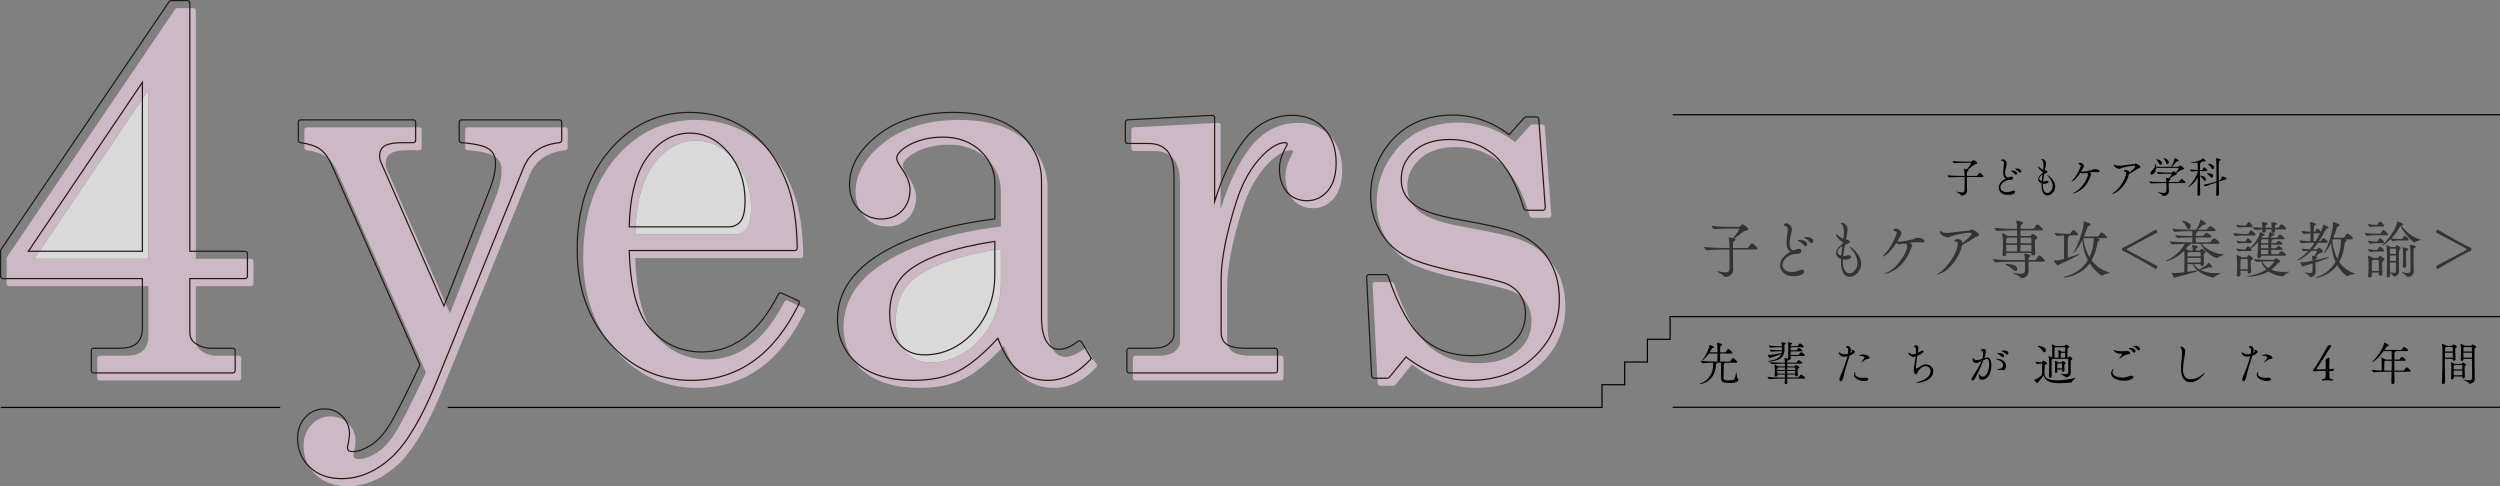 <?xml version="1.0" encoding="UTF-8"?><svg id="_レイヤー_2" xmlns="http://www.w3.org/2000/svg" width="1463.975" height="284.702" viewBox="0 0 1463.975 284.702"><rect x="0" y="0" width="1463.975" height="284.702" fill="#808080" stroke="none"/><defs><style>.cls-1{opacity:.7;}.cls-2{fill:#fff;}.cls-3{stroke:#000;}.cls-3,.cls-4{fill:none;stroke-miterlimit:10;stroke-width:.709px;}.cls-5{fill:#333;}.cls-4{stroke:#231815;}.cls-6{fill:#eed0e3;}</style></defs><g id="_レイヤー_1-2"><g class="cls-1"><g><polygon class="cls-2" points="86.911 151.541 86.911 52.606 20.132 151.541 86.911 151.541"/><path class="cls-6" d="m147.011,151.541h-32.33V6.175c0-.781-.633-1.415-1.414-1.415h-9.534c-.469,0-.907.233-1.171.621L4.123,150.48c-.159.234-.244.511-.244.794v14.871c0,.782.634,1.415,1.415,1.415h81.617v28.84c0,3.926-1.06,6.921-3.151,8.901-2.117,2.01-5.565,3.029-10.247,3.029h-15.115c-.781,0-1.415.633-1.415,1.415v11.635c0,.782.634,1.415,1.415,1.415h81.423c.781,0,1.414-.633,1.414-1.415v-11.635c0-.782-.633-1.415-1.414-1.415h-12.468c-3.777,0-7.142-1.105-10.002-3.284-1.784-1.457-2.67-3.382-2.67-5.854v-31.632h32.33c.781,0,1.415-.633,1.415-1.415v-13.189c0-.782-.634-1.415-1.415-1.415Zm-60.1,0H20.132L86.911,52.606v98.936Z"/></g><path class="cls-6" d="m331.041,74.583h-57.213c-.781,0-1.414.634-1.414,1.414v10.548c0,.741.571,1.357,1.311,1.411,8.196.601,13.671,1.892,16.273,3.836,2.481,1.855,3.687,4.401,3.687,7.787,0,4.76-1.003,9.7-2.981,14.686l-27.212,69.293-36.929-84.236c-.502-1.155-.758-2.324-.758-3.467,0-2.556.849-4.446,2.596-5.776,1.267-.967,4.194-2.119,10.953-2.119h6.161c.781,0,1.415-.634,1.415-1.415v-10.548c0-.781-.634-1.414-1.415-1.414h-65.87c-.782,0-1.415.634-1.415,1.414v10.548c0,.708.523,1.307,1.225,1.402,5.103.692,8.997,1.989,11.574,3.857,2.56,1.86,4.744,4.775,6.49,8.666l51.9,117.66c-8.597,18.307-14.703,30.312-18.153,35.688-3.386,5.275-7.059,9.145-10.919,11.503-3.812,2.333-7.239,3.517-10.19,3.517-2.891,0-3.133-1.192-3.133-2.31,0-.416.094-1.286.543-3.066.43-2.16.632-3.773.632-5,0-3.992-1.421-7.457-4.223-10.303-2.806-2.855-6.304-4.302-10.396-4.302-4.5,0-8.307,1.669-11.314,4.959-2.973,3.258-4.479,7.443-4.479,12.438,0,6.583,2.394,12.2,7.117,16.696,4.701,4.479,10.977,6.75,18.654,6.75,10.395,0,20.243-4.197,29.271-12.474,8.816-8.071,17.688-22.988,26.368-44.338l50.856-125.14c3.633-8.863,10.547-13.704,21.134-14.796.721-.074,1.27-.682,1.27-1.407v-10.548c0-.781-.634-1.414-1.415-1.414Z"/><g><path class="cls-2" d="m437.183,134.014c1.752-2.271,2.64-6.34,2.64-12.092,0-10.975-3.27-20.431-9.718-28.104-6.393-7.593-14.001-11.443-22.611-11.443-9.652,0-17.98,4.662-24.753,13.858-6.705,9.086-10.328,22.888-10.774,41.033h58.119c3.088,0,5.41-1.064,7.098-3.251Z"/><path class="cls-6" d="m461.189,176.03c-.19-.087-.389-.127-.585-.127-.518,0-1.016.285-1.263.777-11.33,22.441-26.453,33.82-44.949,33.82-12.509,0-22.952-4.993-31.038-14.841-6.935-8.604-10.764-23.591-11.379-44.548h96.988c.378,0,.741-.152,1.006-.421.266-.27.413-.634.408-1.013-.196-14.567-2.049-26.832-5.508-36.455-4.968-13.755-12.486-24.467-22.345-31.84-9.89-7.396-21.774-11.146-35.322-11.146-18.442,0-34.18,7.503-46.778,22.3-12.537,14.725-18.893,34.269-18.893,58.091,0,22.187,6.462,40.671,19.208,54.939,12.787,14.315,28.763,21.573,47.487,21.573,27.455,0,48.713-15.093,63.184-44.86.167-.342.188-.739.059-1.097-.129-.359-.397-.651-.745-.809l-9.534-4.343Zm-78.448-79.797c6.774-9.196,15.101-13.858,24.753-13.858,8.61,0,16.218,3.85,22.611,11.443,6.448,7.673,9.718,17.129,9.718,28.104,0,5.752-.888,9.821-2.64,12.092-1.688,2.188-4.01,3.251-7.098,3.251h-58.119c.446-18.145,4.069-31.946,10.774-41.033Z"/></g><g><path class="cls-2" d="m524.527,188.177c0,7.568,1.903,13.542,5.656,17.756,3.759,4.221,8.547,6.272,14.639,6.272,11.074,0,20.816-4.517,28.956-13.427,8.176-8.943,12.322-20.341,12.322-33.876v-19.153c-23.634,3.588-40.626,9.359-50.515,17.151-7.338,5.897-11.058,14.401-11.058,25.276Z"/><path class="cls-6" d="m636.841,204.662c-.21-.346-.558-.585-.957-.657-.084-.015-.168-.023-.252-.023-.315,0-.624.106-.876.303-3.926,3.094-7.679,4.664-11.153,4.664-2.93,0-5.275-1.459-7.168-4.462-2-3.08-3.008-8.04-3.008-14.76v-79.44c0-11.129-4.504-20.728-13.388-28.529-8.84-7.649-21.74-11.523-38.348-11.523-17.937,0-32.665,4.382-43.776,13.025-11.216,8.721-16.904,18.544-16.904,29.197,0,5.836,1.781,10.704,5.294,14.467,3.534,3.797,8.004,5.723,13.283,5.723,4.972,0,9.067-1.633,12.171-4.854,3.087-3.215,4.651-7.382,4.651-12.387,0-3.474-1.514-7.449-4.502-11.815-2.853-4.02-3.277-5.792-3.277-6.493,0-2.159,2.001-4.524,5.948-7.028,5.882-3.555,13.04-5.366,21.249-5.366,8.779,0,16.104,2.69,21.771,7.997,5.641,5.285,8.502,11.724,8.502,19.136v20.777c-27.38,3.376-49.673,10.095-66.28,19.979-17.155,10.206-25.852,23.274-25.852,38.84,0,10.415,3.864,19.074,11.485,25.739,7.568,6.613,18.692,9.966,33.062,9.966,10.052,0,18.801-1.797,26.004-5.342,6.771-3.331,14.622-9.824,23.353-19.309,3.325,8.672,7.21,14.916,11.566,18.582,4.793,4.028,10.752,6.069,17.712,6.069,9.073,0,17.419-4.069,24.807-12.091.427-.464.496-1.155.168-1.694l-5.284-8.691Zm-50.742-39.76c0,13.535-4.146,24.933-12.322,33.876-8.14,8.91-17.883,13.427-28.956,13.427-6.091,0-10.88-2.051-14.639-6.272-3.753-4.214-5.656-10.188-5.656-17.756,0-10.875,3.72-19.379,11.058-25.276,9.89-7.792,26.881-13.563,50.515-17.151v19.153Z"/></g><path class="cls-6" d="m760.038,71.946c-11.377,0-21.038,5.203-28.716,15.463-6.24,8.335-11.782,20.066-16.525,34.957v-49.005c0-.389-.159-.76-.442-1.027-.263-.25-.612-.388-.973-.388-.025,0-.05.001-.075.002l-49.439,2.637c-.751.04-1.34.66-1.34,1.412v11.016c0,.781.634,1.415,1.415,1.415h12.029c4.898,0,8.531,1.44,11.108,4.402,2.593,2.977,3.907,7.858,3.907,14.508v92.629c0,2.261-.981,4.162-2.999,5.811-2.076,1.693-5.28,2.552-9.521,2.552h-13.643c-.781,0-1.415.633-1.415,1.415v11.635c0,.782.634,1.415,1.415,1.415h85.381c.781,0,1.415-.633,1.415-1.415v-11.635c0-.782-.634-1.415-1.415-1.415h-17.46c-5.316,0-9.068-.837-11.151-2.487-2.007-1.594-2.983-3.872-2.983-6.963v-31.185c0-11.08,2.94-26.129,8.738-44.728,3.723-11.819,9.081-21.23,15.927-27.966,4.786-4.671,9.044-7.041,12.65-7.041,1.374,0,1.374.424,1.374.914-.016.029-.215.804-2.031,4.134-1.674,3.207-2.517,6.663-2.517,10.294,0,5.605,1.473,10.146,4.377,13.498,2.961,3.412,6.901,5.143,11.709,5.143,4.921,0,9.063-2,12.313-5.945,3.183-3.865,4.797-9.283,4.797-16.107,0-8.394-2.371-15.215-7.048-20.276-4.713-5.089-11.059-7.669-18.864-7.669Z"/><path class="cls-6" d="m890.487,140.509c-4.991-2.014-15.465-4.435-32.001-7.394-13.699-2.335-22.964-5.52-27.548-9.467-4.622-3.813-6.858-8.43-6.858-14.135,0-6.575,2.446-11.993,7.48-16.563,4.994-4.547,12.043-6.851,20.953-6.851,10.367,0,19.2,3.145,26.254,9.347,7.109,6.252,12.851,16.705,17.065,31.067.176.603.729,1.016,1.357,1.016h9.836c.394,0,.769-.164,1.037-.452.267-.288.403-.675.374-1.067l-3.821-51.823c-.055-.739-.67-1.31-1.412-1.31h-6.024c-.403,0-.787.172-1.055.472l-8.826,9.882c-10.114-7.593-21.217-11.44-33.022-11.44-16.062,0-28.743,5.767-37.688,17.142-6.929,8.896-10.441,18.951-10.441,29.891,0,7.242,1.711,14.046,5.086,20.223,3.38,6.196,8.176,11.13,14.257,14.666,6.06,3.522,16.389,6.773,31.578,9.94,15.414,3.068,25.06,5.412,28.682,6.972,3.439,1.481,6.173,3.757,8.127,6.763,1.944,3.01,2.93,6.589,2.93,10.635,0,7.182-2.648,12.947-8.095,17.624-5.432,4.664-13.387,7.028-23.644,7.028-11.14,0-20.626-3.354-28.198-9.969-7.645-6.683-14.539-18.981-20.491-36.55-.195-.574-.734-.961-1.34-.961h-9.826c-.388,0-.759.159-1.026.44-.267.281-.406.659-.387,1.046l2.934,57.877c.038.753.659,1.343,1.413,1.343h7.789c.424,0,.824-.189,1.093-.516l9.836-11.955c11.56,9.098,24.235,13.709,37.697,13.709,14.987,0,27.542-4.615,37.316-13.715,9.808-9.128,14.781-20.432,14.781-33.6,0-9.55-2.306-17.775-6.855-24.447-4.551-6.67-11.05-11.672-19.318-14.867Z"/></g><g><path class="cls-4" d="m143.486,147.135h-32.329V1.769c0-.782-.633-1.415-1.415-1.415h-9.534c-.469,0-.907.232-1.171.621L.599,146.075c-.159.234-.244.511-.244.794v14.871c0,.782.634,1.415,1.415,1.415h81.617v28.839c0,3.926-1.06,6.922-3.151,8.901-2.118,2.01-5.565,3.029-10.247,3.029h-15.115c-.782,0-1.415.633-1.415,1.415v11.635c0,.782.634,1.415,1.415,1.415h81.423c.782,0,1.415-.633,1.415-1.415v-11.635c0-.782-.633-1.415-1.415-1.415h-12.468c-3.777,0-7.142-1.105-10.002-3.284-1.784-1.457-2.669-3.382-2.669-5.855v-31.632h32.329c.782,0,1.415-.634,1.415-1.415v-13.189c0-.782-.633-1.415-1.415-1.415Zm-60.1,0H16.607L83.386,48.2v98.935Z"/><path class="cls-4" d="m327.516,70.177h-57.213c-.782,0-1.415.634-1.415,1.415v10.547c0,.741.572,1.357,1.311,1.411,8.196.601,13.671,1.892,16.272,3.836,2.481,1.855,3.688,4.401,3.688,7.787,0,4.76-1.003,9.701-2.981,14.686l-27.212,69.294-36.929-84.236c-.502-1.156-.758-2.324-.758-3.468,0-2.556.849-4.446,2.596-5.776,1.267-.967,4.194-2.119,10.953-2.119h6.161c.781,0,1.415-.634,1.415-1.415v-10.547c0-.782-.634-1.415-1.415-1.415h-65.87c-.782,0-1.415.634-1.415,1.415v10.547c0,.708.523,1.307,1.225,1.402,5.103.691,8.997,1.989,11.574,3.857,2.561,1.86,4.744,4.776,6.49,8.665l51.9,117.66c-8.597,18.307-14.703,30.312-18.153,35.688-3.385,5.275-7.059,9.145-10.918,11.504-3.812,2.334-7.24,3.516-10.19,3.516-2.891,0-3.133-1.192-3.133-2.309,0-.416.094-1.285.542-3.067.431-2.16.633-3.773.633-5,0-3.991-1.421-7.457-4.223-10.303-2.805-2.854-6.304-4.302-10.396-4.302-4.5,0-8.307,1.668-11.314,4.959-2.973,3.258-4.479,7.443-4.479,12.438,0,6.583,2.395,12.2,7.117,16.696,4.701,4.479,10.977,6.751,18.654,6.751,10.395,0,20.243-4.197,29.271-12.474,8.816-8.07,17.688-22.988,26.368-44.339l50.857-125.14c3.633-8.863,10.547-13.703,21.134-14.796.721-.074,1.27-.682,1.27-1.408v-10.547c0-.782-.634-1.415-1.415-1.415Z"/><path class="cls-4" d="m467.198,175.967l-9.534-4.343c-.19-.087-.389-.127-.585-.127-.518,0-1.016.286-1.264.777-11.33,22.441-26.453,33.82-44.949,33.82-12.509,0-22.952-4.993-31.037-14.841-6.936-8.605-10.765-23.591-11.379-44.548h96.988c.379,0,.741-.152,1.007-.422.266-.269.413-.634.408-1.012-.196-14.567-2.049-26.833-5.508-36.455-4.968-13.756-12.486-24.468-22.345-31.84-9.89-7.396-21.774-11.146-35.323-11.146-18.441,0-34.18,7.503-46.778,22.299-12.537,14.724-18.894,34.269-18.894,58.092,0,22.186,6.463,40.67,19.208,54.939,12.787,14.315,28.763,21.573,47.487,21.573,27.455,0,48.713-15.093,63.184-44.859.167-.343.188-.739.059-1.098s-.397-.65-.745-.808Zm-87.983-84.141c6.774-9.196,15.101-13.858,24.754-13.858,8.61,0,16.217,3.85,22.611,11.443,6.448,7.673,9.718,17.129,9.718,28.105,0,5.752-.888,9.82-2.64,12.092-1.688,2.187-4.01,3.251-7.098,3.251h-58.119c.446-18.145,4.068-31.946,10.774-41.033Z"/><path class="cls-4" d="m638.6,208.947l-5.284-8.691c-.21-.346-.559-.585-.957-.657-.084-.015-.168-.023-.252-.023-.315,0-.624.105-.876.303-3.927,3.095-7.679,4.664-11.153,4.664-2.93,0-5.274-1.46-7.167-4.463-2-3.08-3.009-8.04-3.009-14.76v-79.439c0-11.129-4.505-20.728-13.388-28.529-8.84-7.648-21.739-11.523-38.347-11.523-17.937,0-32.665,4.382-43.777,13.024-11.216,8.721-16.904,18.544-16.904,29.197,0,5.836,1.781,10.704,5.294,14.467,3.534,3.797,8.004,5.723,13.283,5.723,4.972,0,9.067-1.633,12.171-4.854,3.087-3.214,4.651-7.382,4.651-12.387,0-3.474-1.515-7.449-4.502-11.815-2.853-4.019-3.277-5.792-3.277-6.493,0-2.159,2.001-4.523,5.948-7.028,5.882-3.555,13.04-5.366,21.249-5.366,8.779,0,16.103,2.691,21.771,7.997,5.641,5.285,8.501,11.724,8.501,19.136v20.778c-27.38,3.375-49.673,10.094-66.28,19.978-17.154,10.207-25.852,23.275-25.852,38.84,0,10.415,3.864,19.075,11.485,25.738,7.569,6.613,18.692,9.966,33.062,9.966,10.052,0,18.801-1.797,26.004-5.341,6.772-3.331,14.622-9.823,23.353-19.31,3.324,8.672,7.21,14.917,11.565,18.582,4.793,4.027,10.752,6.069,17.712,6.069,9.073,0,17.419-4.068,24.807-12.091.427-.464.495-1.155.168-1.694Zm-56.026-48.45c0,13.535-4.146,24.933-12.322,33.877-8.14,8.909-17.883,13.426-28.956,13.426-6.091,0-10.88-2.051-14.638-6.272-3.753-4.214-5.657-10.188-5.657-17.756,0-10.875,3.72-19.379,11.058-25.276,9.89-7.792,26.881-13.563,50.515-17.151v19.152Z"/><path class="cls-4" d="m775.377,75.209c-4.713-5.089-11.059-7.668-18.864-7.668-11.377,0-21.038,5.202-28.716,15.462-6.24,8.335-11.782,20.066-16.525,34.957v-49.004c0-.388-.159-.759-.442-1.027-.263-.25-.612-.388-.973-.388-.025,0-.05,0-.075.002l-49.439,2.637c-.751.04-1.339.66-1.339,1.413v11.015c0,.782.633,1.415,1.415,1.415h12.03c4.898,0,8.531,1.44,11.108,4.402,2.593,2.976,3.908,7.858,3.908,14.508v92.629c0,2.261-.981,4.162-3,5.812-2.076,1.693-5.28,2.552-9.521,2.552h-13.643c-.782,0-1.415.634-1.415,1.415v11.635c0,.782.634,1.415,1.415,1.415h85.381c.782,0,1.415-.633,1.415-1.415v-11.635c0-.781-.634-1.415-1.415-1.415h-17.459c-5.317,0-9.068-.837-11.151-2.487-2.007-1.594-2.983-3.871-2.983-6.963v-31.185c0-11.08,2.94-26.129,8.739-44.729,3.722-11.819,9.081-21.229,15.926-27.966,4.786-4.671,9.043-7.041,12.65-7.041,1.374,0,1.374.424,1.374.915-.016.029-.215.804-2.031,4.133-1.674,3.208-2.517,6.663-2.517,10.294,0,5.605,1.473,10.146,4.377,13.497,2.962,3.413,6.901,5.143,11.709,5.143,4.921,0,9.063-2,12.313-5.945,3.183-3.865,4.797-9.284,4.797-16.107,0-8.393-2.371-15.215-7.048-20.277Z"/><path class="cls-4" d="m906.28,150.97c-4.551-6.67-11.05-11.672-19.318-14.867-4.991-2.014-15.465-4.435-32.001-7.394-13.7-2.336-22.964-5.521-27.548-9.467-4.622-3.813-6.858-8.43-6.858-14.135,0-6.575,2.447-11.993,7.481-16.563,4.993-4.546,12.043-6.851,20.953-6.851,10.367,0,19.2,3.145,26.254,9.347,7.109,6.251,12.851,16.704,17.065,31.066.177.603.73,1.017,1.358,1.017h9.836c.393,0,.769-.164,1.036-.452.268-.288.403-.674.374-1.067l-3.821-51.823c-.055-.739-.67-1.311-1.411-1.311h-6.025c-.403,0-.787.172-1.055.473l-8.826,9.881c-10.114-7.593-21.217-11.44-33.022-11.44-16.062,0-28.743,5.767-37.688,17.141-6.93,8.897-10.441,18.951-10.441,29.891,0,7.242,1.711,14.046,5.086,20.224,3.38,6.196,8.176,11.13,14.256,14.665,6.06,3.522,16.389,6.774,31.578,9.94,15.414,3.067,25.06,5.412,28.682,6.972,3.44,1.481,6.173,3.756,8.127,6.763,1.944,3.01,2.93,6.589,2.93,10.635,0,7.182-2.648,12.947-8.095,17.624-5.432,4.664-13.387,7.028-23.644,7.028-11.14,0-20.626-3.354-28.198-9.969-7.645-6.683-14.539-18.98-20.491-36.549-.195-.574-.734-.961-1.34-.961h-9.827c-.388,0-.758.159-1.026.44-.267.281-.407.659-.387,1.046l2.934,57.876c.038.752.659,1.343,1.413,1.343h7.789c.423,0,.824-.189,1.092-.516l9.836-11.955c11.56,9.098,24.235,13.709,37.697,13.709,14.987,0,27.542-4.615,37.316-13.715,9.808-9.127,14.781-20.432,14.781-33.6,0-9.549-2.306-17.774-6.855-24.447Z"/></g><g><path class="cls-5" d="m1014.804,146.129v2.701c0,2.257,0,4.44.035,5.476,0,.74.14,2.627.14,3.441,0,4.218-4.408,4.44-4.723,4.44s-.49-.148-.7-.481c-.56-.925-4.094-2.553-4.094-2.849,0-.037.07-.074.14-.074.105,0,.245.037.455.074,1.925.37,3.359.629,4.443.629,1.47,0,2.17-.518,2.239-2.072.035-.814.07-3.293.07-5.957,0-1.887-.035-3.848-.035-5.328h-3.009c-1.959,0-7.032.074-10.182.407h-.035c-.665,0-1.645-1.443-1.645-1.924,3.604.481,10.007.592,12.036.592h2.834c0-.629-.035-1.11-.035-1.369-.034-1.258-.104-3.034-.42-4.551-.034-.148-.034-.222-.034-.296s0-.074.069-.074c.105,0,1.26.222,2.484.555,1.539-1.813,3.674-4.921,3.674-5.402,0-.111-.07-.222-.385-.222h-4.759c-3.009,0-5.668,0-9.342.296h-.069c-.665,0-1.645-1.295-1.645-1.85,4.723.518,9.552.555,11.091.555h4.759c.42,0,.595-.148.874-.37.315-.259.84-.777,1.085-.925.175-.111.28-.148.385-.148.665,0,3.185,1.887,3.185,2.664,0,.481-.49.851-1.05.962-.7.148-1.505.333-2.274.962-1.189.962-3.219,2.627-4.794,3.7l.21.074c.42.148.561.333.561.518,0,.259-.351.555-.735.777-.734.407-.805.444-.805,4.144h8.397c.245,0,.49-.148.595-.333.49-.814,1.645-2.442,2.029-2.442.734,0,3.394,2.516,3.394,3.256,0,.222-.175.444-.77.444h-13.646Z"/><path class="cls-5" d="m1046.185,142.17c0-1.85.35-3.848.524-5.365.105-.925.21-1.702.21-2.368,0-1.406-.42-1.924-1.819-2.22-.314-.074-.489-.222-.489-.407,0-.407.56-1.036,1.435-1.036.944,0,3.254,1.258,3.254,3.589,0,.851-.315,1.628-.42,2.257-.351,1.739-.945,4.033-.945,6.031,0,1.887.561,3.478,2.38,3.996,1.749-.777,2.483-.888,3.044-.888,1.399,0,1.504.888,1.504,1.147,0,1.406-1.749,1.85-2.764,1.85-.14,0-.315-.037-.455-.037h-.35c-2.904,0-7.487,2.849-7.487,6.29,0,2.294,1.819,4.255,5.493,4.255,1.539,0,3.254-.333,4.723-1.11.386-.185.771-.296,1.085-.296.84,0,1.435.592,1.435,1.258,0,1.776-3.778,2.627-6.263,2.627-6.019,0-7.942-3.996-7.942-6.327,0-3.071,2.589-6.291,6.263-8.03-1.89-.888-2.414-2.96-2.414-5.217Zm10.111,1.517c-.909-1.147-2.064-2.035-3.009-2.59-.28-.148-.524-.259-.524-.37,0-.037.489-.222,1.364-.222,1.89,0,4.129.851,4.129,2.516,0,.703-.455,1.221-1.015,1.221-.28,0-.63-.185-.945-.555Zm3.674-1.776c-.979-1.11-2.134-1.998-3.079-2.516-.279-.148-.56-.259-.56-.333,0-.296,1.47-.296,1.54-.296,1.924,0,4.023.851,4.023,2.442,0,.666-.455,1.184-1.015,1.184-.28,0-.595-.148-.91-.481Z"/><path class="cls-5" d="m1079.175,141.911c-2.414-1.48-4.094-3.7-4.094-4.81,0-.148.07-.222.14-.222.141,0,.351.185.525.407.595.74,2.029,1.813,3.708,2.516.21-1.48.315-2.923.315-4.07,0-1.813-.28-3.663-1.435-4.403-.245-.148-.35-.259-.35-.37,0-.333.63-.481.805-.481.35,0,3.148.814,3.148,3.996,0,1.258-.35,2.627-.595,4.033-.104.555-.21,1.184-.314,1.813.314.037.874.037,1.119.148.735.37,1.085.814,1.085,1.221,0,.333-.245.629-.734.814-.63.259-1.26.481-2.1.925-.385,2.072-.77,4.292-1.015,6.475.175,0,.35.037.524.037.28,0,.525-.037.805-.074.455-.074.84-.37,1.295-.407h.245c1.084,0,1.819.481,1.819,1.036,0,.888-1.89,1.517-3.639,1.517-.455,0-.84-.037-1.225-.111,0,.37-.035.777-.035,1.147,0,6.29,2.694,6.993,3.919,6.993,2.063,0,4.653-2.368,4.653-6.068,0-2.775-1.47-5.735-3.744-8.252-.455-.518-1.015-1.184-1.015-1.406,0-.037.035-.037.07-.037.35,0,6.857,4.366,6.857,10.176,0,4.366-3.709,7.623-6.753,7.623-5.073,0-5.108-7.401-5.108-8.548,0-.629,0-1.258.035-1.887-2.204-.777-2.974-2.479-2.974-3.552,0-1.665,1.364-3.441,3.953-5.402l.105-.777Zm-.315,2.183c-1.364.666-2.834,2.146-2.834,3.478,0,.333.105,1.48,2.17,2.146.14-1.924.42-3.811.664-5.624Z"/><path class="cls-5" d="m1118.638,142.355c.84.555,1.085.999,1.085,1.443,0,.555-.455,1.036-.63,1.554-4.339,12.766-14.275,15.023-15.325,15.023-.104,0-.175-.037-.175-.074,0-.074.35-.296.84-.481,6.787-2.664,12.421-12.396,12.421-15.615,0-1.221-.77-1.443-1.155-1.443h-.21c-.244,0-.385-.074-.419-.148-2.17.407-2.555.407-2.659.407-.91,0-1.505-.296-1.96-.74-4.304,6.957-7.802,7.956-7.872,7.956s-.105-.037-.105-.111.141-.296.49-.629c4.934-4.81,7.697-12.396,7.697-13.025,0-.703-.56-1.11-1.364-1.258-.35-.074-.56-.222-.56-.444,0-.074.21-.962,1.364-.962,1.47,0,3.394,1.406,3.394,2.627,0,.555-.104,1.036-2.484,4.958.315.074.665.111,1.085.111,1.925,0,6.333-.925,7.803-1.295,1.26-.296,1.645-.962,3.079-.962,1.154,0,3.988.518,3.988,1.924,0,.481-.455.851-1.329.851-.176,0-.386,0-.595-.037-.63-.111-1.365-.148-2.135-.148-1.435,0-3.044.148-4.618.333.104.074.244.111.35.185Z"/><path class="cls-5" d="m1135.184,160.634c-.664.222-1.015.296-1.154.296-.07,0-.104,0-.104-.037,0-.074.385-.333.874-.629,5.948-3.552,11.616-12.914,11.616-17.243,0-1.184-.524-1.628-1.26-1.628-.524,0-.734-.148-.734-.37,0-.333.77-1.036,1.715-1.036.385,0,.77.074,1.259.222,1.085.296,1.715.814,1.715,2.109v.111c1.854-1.406,5.388-4.514,5.388-5.476,0-.444-.454-.666-.979-.666-1.924,0-6.997.777-10.706,2.035-1.12.37-1.715.703-2.449.703s-4.443-1.221-4.443-3.219c0-.333.14-.518.385-.518.175,0,.35.074.524.259.63.629,1.819.851,3.219.851.596,0,1.225-.037,1.854-.111,3.43-.37,7.838-1.036,10.917-1.295,1.435-.111,1.364-.555,1.889-.555.806,0,4.164,1.702,4.164,3.071,0,.888-1.574.999-2.31,1.48-2.344,1.591-5.598,3.552-7.592,4.588-1.399,6.623-6.963,14.875-13.786,17.058Z"/><path class="cls-5" d="m1187.838,153.233c0,.925,0,1.85.034,2.886,0,.629.105,1.776.105,2.516,0,2.775-2.345,4.218-4.199,4.218-.35,0-.419-.222-.629-.518-.49-.666-4.374-2.257-4.374-2.479,0-.037.035-.037.105-.037.069,0,.21,0,.385.037,1.504.296,2.729.444,3.674.444,2.938,0,2.938-1.073,2.938-3.478,0-1.184-.035-2.442-.069-3.589h-6.928c-1.89,0-7.138.074-10.182.407h-.035c-.63,0-1.68-1.443-1.68-1.924,3.464.481,10.111.592,12.071.592h6.753c-.035-.888-.105-2.22-.386-3.441-.034-.074-.034-.148-.034-.185,0-.111.034-.111.175-.111.455,0,3.533.444,3.533,1.11,0,.222-.175.407-.42.555-.595.296-.77.259-.805,1.739v.333h3.744c.21,0,.49-.148.595-.333,1.574-2.368,1.68-2.405,1.925-2.405.944,0,3.288,2.516,3.288,3.182,0,.259-.14.481-.734.481h-8.852Zm1.749-5.106h-14.695v.777c.035.629-.665,1.11-1.329,1.11-.49,0-.91-.259-.91-.888v-.111c.28-3.478.28-5.55.28-7.364,0-.481-.175-3.367-.455-4.773,0-.111-.035-.185-.035-.222,0-.074.035-.111.07-.111.35,0,2.659,1.221,3.219,1.628l.035.037h5.423v-3.293h-2.309c-1.89,0-6.193.074-9.237.407h-.035c-.63,0-1.68-1.406-1.68-1.924,3.499.444,9.133.592,11.092.592h2.134c-.034-1.48-.14-3.478-.35-4.551-.035-.111-.035-.185-.035-.222,0-.074.035-.074.07-.074.245,0,3.849.629,3.849,1.406,0,.222-.21.481-.56.74-.735.518-.84.222-.91,1.813,0,.148-.035.481-.035.888h7.348c.21,0,.455-.148.561-.333,1.364-2.035,1.574-2.257,1.924-2.257.07,0,.14,0,.21.037.595.222,3.044,2.146,3.044,3.034,0,.222-.175.444-.77.444h-12.316c0,.888-.034,2.035-.034,3.293h5.668c.175,0,.314-.037.455-.222.14-.222.734-1.036,1.119-1.036.245,0,2.659,1.369,2.659,2.22,0,.37-.42.592-.805.814q-.7.407-.7,2.257c0,1.665.141,3.885.28,6.105v.074c0,.74-.665,1.184-1.295,1.184-.524,0-.979-.296-.979-.999l.035-.481Zm-10.847,9.769c-.979-1.036-2.694-2.109-3.988-2.812-.315-.185-.49-.259-.49-.333,0-.148,1.47-.148,1.54-.148,2.449,0,5.493.814,5.493,2.923,0,.666-.42,1.184-1.05,1.184-.42,0-.945-.222-1.505-.814Zm2.449-18.76h-5.528l-.21.148c-.489.333-.56.185-.595,1.406-.035.555-.035,1.147-.035,1.776h6.368v-3.33Zm0,4.255h-6.368c0,1.184.035,2.442.07,3.811h6.298v-3.811Zm1.96,0c0,1.591-.035,2.997-.035,3.811h6.473c.035-1.369.035-2.664.035-3.811h-6.473Zm0-4.255v3.33h6.508c0-1.073-.035-2.072-.105-2.923,0-.111-.104-.407-.42-.407h-5.982Z"/><path class="cls-5" d="m1211.415,137.803c.176.074.28.222.28.407,0,.148-.104.333-.385.481-.42.185-.49.296-.49,5.402,0,2.146,0,4.699.035,6.845,2.239-.703,4.619-1.48,6.229-2.109.21-.074.385-.111.489-.111.105,0,.175.037.175.074,0,.629-8.396,4.699-12.141,6.179-.314.148-.385.481-.63.481-.42,0-2.204-2.516-2.204-2.849,0-.111.07-.111.175-.111.21,0,.42.037.595.037,1.68,0,2.904-.333,5.144-.925.035-3.441.035-7.179.035-10.583,0-1.517-.035-2.294-.141-3.219-1.329.037-2.344.259-3.778.37h-.035c-.524,0-1.574-1.332-1.574-1.813,3.148.407,4.479.555,6.158.555h2.659c.21,0,.314-.148.419-.333.91-1.369,1.33-1.887,1.68-1.887.07,0,.141,0,.21.037,1.189.481,2.589,2.109,2.589,2.627,0,.222-.175.444-.734.444h-4.759Zm16.62,1.628c.455.148,1.539.518,1.539.962,0,.259-.279.518-.734.666-.315.074-.455.481-.56,1.184-.63,3.774-1.75,7.253-3.464,10.213,2.483,3.33,5.913,5.772,10.356,7.141.245.074.314.148.314.185,0,.333-3.219.481-4.198,1.48-.105.111-.245.185-.385.185-.42,0-4.443-2.886-7.208-7.253-5.493,7.586-14.555,8.363-15.045,8.363-.245,0-.35-.037-.35-.111,0-.111.42-.37.909-.481,6.264-1.591,10.707-4.995,13.436-9.584-1.714-3.293-2.938-7.215-3.289-11.841-2.309,4.884-4.828,7.697-5.178,7.697-.035,0-.07-.037-.07-.074,0-.111.105-.296.245-.518,2.029-3.145,4.233-8.918,5.599-14.838.21-.888.21-2.109.21-2.849,0-.259,0-.333.104-.333.385,0,3.884.925,3.884,1.85,0,.296-.315.592-1.05.814-.524.148-.56.37-.84,1.147-.63,1.813-1.294,3.478-1.959,5.069h7.978c.21,0,.42-.148.524-.333,1.399-2.072,1.715-2.109,1.854-2.109.07,0,.14,0,.21.037,1.085.444,2.904,2.257,2.904,2.886,0,.222-.141.444-.7.444h-5.038Zm-8.082,0c.524,4.255,1.714,8.03,3.604,11.175,1.015-2.109,2.484-6.142,2.484-10.731v-.444h-6.088Z"/><path class="cls-5" d="m1242.586,145.981c0-.333.105-.703.28-.777,4.094-1.776,14.345-7.623,19.349-10.731.035-.037.104-.037.14-.037.455,0,.979.999.979,1.443,0,.148-.035.259-.175.333-4.828,2.442-14.415,7.733-17.739,9.51-.104.037-.14.148-.14.259s.035.185.14.259c3.324,1.776,12.911,7.068,17.739,9.51.14.074.175.185.175.333,0,.407-.454,1.443-.979,1.443-.07,0-.104,0-.14-.037-5.004-3.108-15.255-8.955-19.349-10.731-.175-.111-.28-.444-.28-.777Z"/><path class="cls-5" d="m1288.662,154.64h-4.024c.7,1.221,1.854,2.257,3.324,3.108,3.884-1.961,4.793-2.997,5.179-3.848.034-.111.069-.148.14-.148.245,0,2.204,1.961,2.204,2.664,0,.222-.175.333-.455.333-.175,0-.385-.037-.63-.111-.21-.037-.385-.111-.595-.111-.104,0-.175,0-.279.037-.7.259-3.044,1.036-4.863,1.554,2.344,1.184,5.423,1.85,8.957,1.85.77,0,1.574-.037,2.414-.111h.14c.14,0,.21,0,.21.074,0,.259-2.869,1.443-3.534,2.294-.175.185-.385.296-.699.296-.945,0-5.668-1.258-9.062-3.996-.979.777-8.362,2.701-13.051,3.848-.279.074-.454.37-.664.37-.315,0-1.68-2.368-1.68-2.923q0-.074.035-.074h.104c.56.148,1.225.185,1.784.185.665,0,2.484-.148,5.459-.481.104-2.257.104-5.069.104-7.178,0-2.738-.035-4.144-.14-5.402-3.813,3.848-9.027,6.068-10.566,6.068-.141,0-.21-.037-.21-.074,0-.111.175-.222.595-.407,5.354-2.257,9.727-7.512,10.496-9.658-2.239.037-5.073.148-7.103.37h-.035c-.63,0-1.645-1.369-1.645-1.85,3.464.444,9.728.592,11.651.592h1.54c.069-1.443.069-.814.069-2.849h-.734c-1.75,0-4.898.037-7.697.37h-.035c-.595,0-1.574-1.332-1.574-1.776,3.219.444,7.662.518,9.481.518h.56c0-.851-.035-2.072-.104-2.812h-2.064c-1.819,0-5.108.074-8.013.407h-.035c-.595,0-1.539-1.406-1.539-1.887,3.359.444,7.838.592,9.727.592h4.339c1.645-2.775,2.239-4.921,2.379-5.55.035-.259.07-.333.141-.333.175,0,3.148,1.702,3.148,2.442,0,.296-.245.518-.805.518h-.35c-.385,0-.525.148-.84.407-.7.629-1.854,1.702-2.869,2.516h4.934c.21,0,.454-.148.56-.333.455-.666,1.435-1.813,1.819-1.813.35,0,3.114,1.48,3.114,2.59,0,.222-.175.444-.735.444h-9.901c.14.074.175.185.175.296,0,.222-.175.444-.595.629-.28.111-.49.37-.49,1.887h3.989c.21,0,.385-.148.524-.333.525-.703,1.435-1.554,1.75-1.554.42,0,2.974,1.48,2.974,2.294,0,.259-.14.481-.699.481h-8.538c0,.999,0,1.998.035,2.849h8.117c.21,0,.49-.148.595-.333.351-.555,1.505-2.035,1.925-2.035.84,0,3.254,2.072,3.254,2.812,0,.222-.14.407-.734.407h-9.762c2.134,2.812,7.348,5.884,12.665,6.217.21,0,.315.037.315.111,0,.259-2.939,1.11-3.674,1.887-.105.111-.21.148-.315.148-1.574,0-7.452-3.774-9.621-8.363h-6.019c.07.074.105.111.105.185,0,.185-.21.37-.63.518s-.525.222-.735.555c-.385.592-.839,1.184-1.294,1.739.595.259,1.294.629,1.68.925l.034.037h2.239c-.034-1.221-.14-2.146-.35-3.034-.035-.074-.035-.148-.035-.185s.035-.037.07-.037c.385,0,3.464.518,3.464,1.073,0,.185-.175.37-.455.555-.699.444-.805.185-.875,1.147,0,.222-.069.37-.069.481h2.239c.14,0,.35-.074.455-.259.14-.185.42-.518.595-.666.104-.037.175-.111.279-.111.561,0,2.31,1.332,2.31,1.85,0,.259-.315.481-.595.666-.385.259-.56.481-.56,1.369v.481c0,1.443.104,3.293.175,4.514.035.888-.7,1.258-1.189,1.258-.42,0-.805-.259-.805-.888v-.296Zm-8.293-21.758c-.385-.925-1.435-2.368-2.204-3.145-.175-.185-.28-.296-.28-.37s.07-.074.21-.074c1.435,0,4.829,1.221,4.829,3.293,0,.851-.595,1.48-1.225,1.48-.49,0-.979-.333-1.33-1.184Zm.595,18.131c0,.814-.034,1.739-.034,2.738h7.767c.035-.814.035-1.776.035-2.738h-7.768Zm-.034,3.626c0,1.48.034,3.071.034,4.588,1.854-.259,3.744-.555,5.459-.925.104-.037.244-.037.35-.037-1.26-1.073-2.239-2.294-2.765-3.626h-3.078Zm.699-6.994c-.07.037-.14.074-.21.148-.314.222-.385.592-.42,1.11,0,.296-.035.703-.035,1.221h7.768c0-.74-.035-1.48-.069-2.109,0-.111-.07-.37-.351-.37h-6.683Z"/><path class="cls-5" d="m1313.604,137.914c-1.364,0-2.344.037-4.479.333h-.035c-.42,0-1.399-1.369-1.399-1.776,2.555.407,4.584.518,5.983.518h2.693c.07,0,.28-.111.386-.296.034-.074.944-1.887,1.364-1.887.07,0,.14.037.175.037.7.333,2.52,1.85,2.52,2.664,0,.222-.175.407-.7.407h-6.508Zm-.175-4.921c-.385,0-1.12.111-2.624.296h-.035c-.49,0-1.295-1.184-1.295-1.739,1.995.407,3.674.518,4.024.518h1.574c.069,0,.279-.111.385-.296.104-.222.875-1.739,1.295-1.739.104,0,.175.037.21.037.454.222,2.169,1.591,2.169,2.442,0,.259-.14.481-.595.481h-5.108Zm10.637,16.762v.148c.034.962-.805,1.369-1.26,1.369-.49,0-.91-.296-.91-1.036v-.222c.21-1.924.385-4.995.385-6.401v-1.924c-1.539,1.813-3.113,3.145-4.128,3.885.035.037.454.592.454.962,0,.222-.14.444-.595.444h-4.723c-.315,0-1.015.074-2.31.296h-.035c-.455,0-1.329-1.147-1.329-1.702,1.994.407,3.429.518,3.743.518h1.399c.07,0,.28-.111.351-.296.244-.592,1.015-1.628,1.189-1.628.104,0,.175,0,.245.037.385.222.874.555,1.259.962,3.919-4.144,5.283-7.031,5.563-8.955.035-.259.035-.333.105-.333.14,0,2.799,1.221,2.799,1.702,0,.259-.245.444-.84.444h-.105c-.524,0-.489.222-.734.592-.104.148-.175.259-.28.407l.28.074c.07.037.14.037.21.074h3.499c.56-1.813.63-2.664.63-2.997,0-.296.14-.296.14-.296.105,0,3.009.925,3.009,1.517,0,.222-.314.37-.805.407-.42,0-.56.222-.805.444-.21.185-.63.555-1.084.925h3.849c.104,0,.314-.074.42-.259.35-.629.874-1.11,1.225-1.443.104-.074.175-.111.279-.111.07,0,.14.037.175.037,1.47.666,2.449,1.887,2.449,2.331,0,.185-.14.37-.664.37h-6.333c.14.074.175.185.175.259,0,.222-.28.444-.63.555-.21.074-.28.296-.28.666,0,.259-.035.518-.035.814h2.625c.104,0,.314-.148.419-.296.525-.703,1.155-1.11,1.26-1.11.315,0,2.345,1.147,2.345,1.924,0,.185-.141.37-.665.37h-5.983c0,.666-.034,1.369-.034,2.109h2.659c.104,0,.314-.074.419-.259.455-.703,1.085-1.147,1.26-1.147.351,0,2.345,1.221,2.345,1.961,0,.185-.141.37-.665.37h-6.018c0,.888.034,1.739.034,2.553h4.024c.104,0,.314-.111.42-.296.35-.629.909-1.11,1.259-1.443.105-.074.176-.111.28-.111.07,0,.14.037.175.037.91.407,2.52,1.517,2.52,2.331,0,.185-.14.37-.665.37h-13.96Zm-10.776-7.438c-.315,0-1.26.148-2.31.296h-.035c-.385,0-1.329-1.073-1.329-1.702,1.994.407,3.429.518,3.743.518h1.399c.07,0,.28-.111.351-.296.279-.629.944-1.665,1.259-1.665.07,0,.141.037.176.037.944.481,2.063,1.887,2.063,2.368,0,.222-.14.444-.595.444h-4.723Zm2.903,16.318h-4.233l.035,2.257c0,.666-.665,1.073-1.295,1.073-.454,0-.874-.259-.874-.851v-.111c.244-3.441.244-5.069.244-6.845,0-.481-.14-3.404-.385-4.699,0-.111-.035-.148-.035-.222,0-.037.035-.074.07-.074s.105.074.245.111c.385.111,2.1.851,2.729,1.369l.069.037h2.729c.14,0,.35-.111.455-.296.21-.37.664-.999.909-.999.105,0,2.449,1.11,2.449,2.072,0,.37-.385.592-.7.814-.419.296-.595.444-.595,1.998,0,1.258.105,2.516.245,4.736v.074c0,.703-.63,1.11-1.189,1.11-.455,0-.875-.259-.875-.925v-.629Zm.035-.962c.035-1.295.035-2.22.035-3.071s0-1.628-.07-2.553c0-.111-.034-.37-.244-.37h-3.289c-.07.074-.175.111-.245.185-.385.296-.42.518-.42,1.184-.035,1.517-.035,3.071-.035,4.625h4.269Zm15.255-5.55c.21,0,.385-.037.525-.222.35-.444.63-.703.84-.703s2.414,1.073,2.414,1.961c0,.259-.175.518-.735.703-.56.185-.595.185-.944.629-1.05,1.332-2.274,2.479-3.569,3.404,2.135.925,4.654,1.369,7.313,1.369.979,0,1.994-.074,3.044-.185h.175c.104,0,.175,0,.175.037,0,.259-2.975,1.48-3.429,2.405-.141.259-.315.296-.63.296-2.414-.111-5.599-.962-8.223-2.886-4.129,2.405-9.307,3.108-11.861,3.108-.595,0-.909-.074-.909-.185s.35-.222,1.05-.296c3.113-.37,7.103-1.554,10.392-3.737-1.26-1.221-2.345-2.775-3.01-4.699-1.015.037-2.029.111-2.799.222h-.035c-.42,0-1.435-1.258-1.435-1.665,2.449.37,6.753.444,8.223.444h3.429Zm.735-17.798c.14,1.258.104,1.998-1.155,1.998-.454,0-.874-.222-.874-.814v-.074c.034-.444.069-.814.069-1.11h-3.499c.035.37.035.703.035,1.036,0,.592-.63.962-1.189.962-.455,0-.875-.259-.875-.814v-.074c.035-.37.07-.74.07-1.073-1.085.037-2.31.111-4.059.296h-.035c-.56,0-1.399-1.369-1.399-1.776,2.169.296,3.988.444,5.493.481l.035-.555c0-.37-.105-1.591-.28-2.479-.035-.074-.035-.148-.035-.185,0-.074.035-.074.105-.074,1.05,0,3.358.407,3.358.925,0,.185-.175.407-.664.629-.63.259-.63.74-.63,1.776h3.568l.035-.518c0-.37-.07-1.517-.28-2.553-.034-.074-.034-.148-.034-.185,0-.074.034-.074.104-.074.385,0,3.324.222,3.324.925,0,.185-.175.407-.665.629-.42.185-.524.333-.56,1.036v.74h1.784c.105,0,.35-.111.455-.296.385-.703,1.26-1.813,1.574-1.813.07,0,.14.037.21.037,1.295.555,2.659,2.183,2.659,2.59,0,.222-.14.407-.7.407h-5.947Zm-3.919,8.955h-4.304c-.035.703-.035,1.406-.035,2.109h4.339v-2.109Zm-4.304,3.034c0,.888,0,1.739.035,2.553h4.233c.035-.666.035-1.591.035-2.553h-4.304Zm.84-6.216c-.105.074-.21.074-.315.148-.35.185-.385.148-.454,1.295,0,.259-.035.555-.035.851h4.269c0-.74,0-1.517-.14-2.294h-3.324Zm3.009,12.951c-.665,0-1.854.037-3.114.074.875,1.665,2.1,2.886,3.569,3.848,2.169-1.739,3.358-3.441,3.358-3.737,0-.111-.069-.185-.244-.185h-3.569Z"/><path class="cls-5" d="m1354.151,152.197c0-.666-.105-1.628-.245-2.294v-.111c0-.037,0-.074.07-.074.279,0,1.189.185,1.364.222.734-1.221,1.47-2.664,1.47-2.886,0-.148-.105-.185-.21-.185h-3.079c-4.164,4.329-7.942,5.735-8.152,5.735-.07,0-.14-.037-.14-.111,0-.148.245-.407.489-.555,1.96-1.221,3.954-2.775,6.019-5.032-.805.037-1.75.111-2.834.185-.351.037-1.085-1.147-1.085-1.48,1.994.222,3.639.296,4.793.333.945-1.11,1.854-2.368,2.8-3.811h-1.47c-1.68,0-3.324.037-6.053.333h-.035c-.56,0-1.364-1.369-1.364-1.776,2.554.333,4.793.481,6.508.518.034-1.48.034-2.96.034-4.551-.944.037-1.819.111-3.743.333h-.035c-.56,0-1.399-1.369-1.399-1.776,2.064.333,3.709.444,5.144.481v-1.628c0-1.221,0-2.294-.351-3.663-.035-.074-.035-.148-.035-.185,0-.111.035-.111.141-.111.314,0,3.429.444,3.429,1.221,0,.296-.315.592-.805.851-.35.148-.385.407-.49,3.552h.525c.069,0,.279-.111.385-.296.035-.111.805-1.591,1.189-1.591.104,0,.175.037.21.037.524.259,1.399.999,1.819,1.776,1.225-2.553,1.329-3.478,1.399-3.996.035-.111.035-.148.07-.148.069,0,3.114.999,3.114,1.887,0,.259-.245.444-.771.481-.21,0-.35,0-.454.037-.141.074-.245.296-.561.851-1.294,2.442-2.554,4.588-3.813,6.438h.805c.105,0,.315-.111.42-.296.14-.259.875-1.517,1.364-1.517.105,0,.175.037.245.037.524.222,2.274,1.517,2.274,2.257,0,.222-.175.444-.7.444h-5.038c-1.015,1.443-1.994,2.738-3.009,3.848h2.204c.14,0,.42-.148.524-.259.141-.185.351-.444.561-.629.069-.074.14-.074.245-.074.069,0,.175,0,.209.037.63.296,2.17,1.369,2.17,2.109,0,.407-.315.777-1.12.814-.77.037-2.099,1.258-3.113,2.146.314.111.979.37.979.666,0,.222-.21.407-.665.592-.42.148-.455.333-.455.962,2.59-.555,5.354-1.184,7.243-1.702.14-.037.245-.037.314-.037.175,0,.245.037.245.111,0,.444-3.289,1.591-7.803,3.034,0,1.184.035,3.219.035,3.737,0,.481.105,1.258.105,1.85,0,2.109-2.1,2.96-3.114,2.96-.28,0-.35-.148-.49-.444-.454-1.073-2.938-2.035-2.938-2.257,0,0,.035-.037.104-.037.105,0,.245.037.49.074.979.148,1.784.259,2.414.259,1.715,0,1.715-.407,1.715-3.441,0-.703-.035-1.48-.035-2.146-2.17.666-4.059,1.221-4.969,1.48-.279.074-.42.407-.63.407-.42,0-1.68-2.22-1.68-2.59,0-.037.035-.037.07-.037h.105c.314.037.664.074.979.074.944,0,2.938-.296,6.088-.925v-.518Zm1.854-10.99c.84-1.369,1.68-2.849,2.519-4.551h-3.674c0,.851-.034,1.702-.034,2.516,0,.777.034,1.48.034,2.035h1.155Zm17.354-1.073c.385.148.874.37.874.74,0,.259-.245.481-.664.629-.28.111-.455.481-.525,1.184-.489,4.033-1.505,7.66-3.219,10.694,2.1,3.108,5.003,5.439,8.957,6.734.21.074.314.111.314.185,0,.259-3.184.296-4.128,1.295-.105.111-.245.185-.385.185-.245,0-3.43-2.109-5.948-6.549-4.304,5.994-11.337,7.548-12.281,7.548-.14,0-.21-.037-.21-.111,0-.111.35-.37.77-.518,4.829-1.702,8.433-4.773,10.776-8.77-1.399-3.108-2.309-6.809-2.589-11.175-1.924,4.181-3.919,6.105-4.094,6.105,0,0-.035,0-.035-.074,0-.111.07-.296.21-.518,2.31-3.811,5.004-12.914,5.004-16.54,0-.296-.035-.592-.035-.814,0-.296.035-.333.07-.333.175,0,2.869.888,3.429,1.221.245.148.385.37.385.592,0,.296-.28.629-.944.814-.525.148-.561.37-.806,1.147-.629,1.961-1.225,3.737-1.889,5.402h5.948c.21,0,.419-.148.524-.333.56-.888,1.435-2.109,1.819-2.109.07,0,.14,0,.21.037,1.05.444,2.904,2.183,2.904,2.923,0,.222-.175.407-.7.407h-3.743Zm-7.348,0c-.07.185-.176.407-.245.592.385,4.033,1.294,7.697,2.904,10.768,1.084-2.368,2.169-6.216,2.169-10.62,0-.259,0-.481-.035-.74h-4.793Z"/><path class="cls-5" d="m1391.304,137.766c-1.399,0-3.009.037-5.178.333h-.035c-.42,0-1.435-1.369-1.435-1.776,2.624.407,5.283.518,6.718.518h2.31c.104,0,.314-.111.42-.296.35-.629.909-1.443,1.225-1.813.069-.074.175-.111.244-.111.63,0,2.8,2.072,2.8,2.775,0,.222-.141.37-.665.37h-6.403Zm1.645,22.646v-.814h-4.023l.035,1.813c0,.666-.7,1.11-1.33,1.11-.454,0-.874-.259-.874-.851v-.148c.21-2.775.245-4.329.245-5.772,0-.814,0-3.811-.42-5.809,0-.111-.035-.148-.035-.222s.035-.074.069-.074c.315,0,2.345.888,3.114,1.48l.035.037h2.449c.175,0,.35-.111.455-.296.14-.222.63-.999.979-.999.56,0,2.659,1.332,2.659,2.035,0,.407-.42.666-.735.888-.56.37-.629.703-.629,2.035,0,1.369.104,3.071.244,5.328.035.851-.77,1.258-1.294,1.258-.49,0-.945-.296-.945-.962v-.037Zm-1.645-27.789c-1.049,0-1.644.074-3.288.333h-.035c-.49,0-1.33-1.221-1.33-1.776,2.029.407,3.639.518,4.724.518h.455c.07,0,.279-.111.385-.296.245-.444,1.015-1.776,1.399-1.776.07,0,.14,0,.175.037,1.085.518,2.274,1.887,2.274,2.479,0,.259-.14.481-.63.481h-4.129Zm0,9.769c-1.049,0-1.679.037-3.288.333h-.035c-.42,0-1.33-1.147-1.33-1.776,2.029.407,3.639.518,4.724.518h.56c.07,0,.28-.111.385-.296.035-.074.84-1.665,1.365-1.665.069,0,.14,0,.175.037.77.37,2.204,1.665,2.204,2.368,0,.222-.14.481-.63.481h-4.129Zm0,4.884c-1.049,0-1.679.037-3.288.333h-.035c-.42,0-1.33-1.221-1.33-1.776,2.029.407,3.639.518,4.724.518h.56c.07,0,.28-.111.385-.296.141-.296.945-1.665,1.365-1.665.069,0,.14,0,.175.037.909.444,2.204,1.665,2.204,2.368,0,.259-.14.481-.63.481h-4.129Zm1.68,11.36c.035-1.332.035-2.368.035-3.33s0-1.813-.07-2.738c0-.111-.069-.407-.279-.407h-3.009c-.07.074-.141.111-.245.185-.351.259-.455.481-.455,1.221,0,.37-.035.851-.035,5.069h4.059Zm12.142-17.835c-1.05,0-2.415.037-4.024.333h-.035c-.244,0-.77-.592-1.084-1.11-3.114,3.219-4.759,3.737-5.004,3.737-.069,0-.104,0-.104-.037,0-.111.21-.333.665-.703,2.169-1.85,7.837-8.844,8.152-13.099.034-.259,0-.333.104-.333.315,0,3.674,1.48,3.674,1.85,0,.259-.42.444-1.225.555h-.07c2.345,3.404,6.613,7.104,11.021,8.141.245.074.385.148.385.185,0,.37-2.659.814-3.358,1.443-.14.111-.245.222-.385.222-.665,0-6.019-5.069-8.188-9.695-.07.074-.105.148-.175.259-1.189,2.294-3.044,4.884-5.038,7.031,1.854.333,3.778.37,4.758.37h1.225c.07,0,.315-.111.42-.296.805-1.517,1.12-1.591,1.295-1.591.069,0,.14,0,.175.037.805.407,2.204,1.628,2.204,2.257,0,.222-.14.444-.665.444h-4.723Zm-5.493,20.61c0,.666-.63,1.036-1.19,1.036-.42,0-.839-.259-.839-.777v-.037c.175-3.996.209-7.771.209-10.583,0-1.517,0-2.738-.034-3.589,0-.37-.105-2.664-.351-3.7,0-.074-.034-.148-.034-.185,0-.037.034-.074.069-.074,0,0,1.925.629,2.624,1.147h2.484c.105,0,.28-.074.35-.222.21-.444.561-.814.665-.814.105,0,2.169.925,2.169,1.739,0,.333-.244.555-.489.703q-.525.37-.525,4.144c0,1.776.035,3.293.07,6.031,0,.555.07,1.48.07,2.072v.148c0,3.219-2.729,3.515-3.044,3.515-.141,0-.21-.074-.28-.296-.21-.518-1.399-1.369-1.959-1.85,0,.555.035,1.073.035,1.554v.037Zm3.358-15.504c0-.111,0-.333-.28-.333h-2.799c-.35.259-.314.296-.35,1.073,0,.333-.035,1.073-.035,2.072h3.534l-.07-2.812Zm.07,3.737h-3.534v3.145h3.534v-3.145Zm-3.534,4.07c0,1.924.035,3.922.07,5.735.035,0,.104.037.175.037.909.222,1.539.296,1.994.296,1.364,0,1.189-.777,1.225-1.702.035-1.554.07-2.997.07-4.366h-3.534Zm10.496,8.474c-.244,0-.385-.074-.56-.37-.455-.703-3.219-2.22-3.219-2.442,0-.037.035-.037.07-.037.069,0,.14,0,.279.037,1.33.333,2.345.518,3.149.518,1.154,0,1.714-.407,1.749-1.443.07-1.332.07-3.737.07-6.031,0-6.364-.175-7.807-.42-8.881-.035-.074-.035-.148-.035-.185,0-.037.035-.037.07-.037.069,0,3.533.37,3.533,1.147,0,.259-.279.555-.595.703-.664.333-.664.037-.734,1.517-.035,1.11-.035,2.553-.035,4.033,0,1.443,0,2.886.035,3.996,0,.629.104,3.219.104,3.959,0,2.405-1.924,3.515-3.464,3.515Zm-2.974-6.401v-.111c.105-1.85.175-4.329.175-5.92,0-2.405-.175-4.033-.314-4.736-.035-.111-.035-.148-.035-.185s0-.074.07-.074c.14,0,3.358.555,3.358,1.221,0,.185-.21.407-.524.592-.63.37-.7.148-.771,1.295-.034.555-.034,1.295-.034,2.146,0,1.85.034,4.107.069,5.55.035.851-.664,1.295-1.189,1.295-.42,0-.805-.333-.805-1.073Z"/><path class="cls-5" d="m1427.618,157.489c-.034.037-.069.037-.14.037-.49,0-.979-.962-.979-1.443,0-.148.035-.259.175-.333,4.828-2.442,14.415-7.734,17.739-9.51.104-.074.175-.148.175-.259s-.07-.222-.175-.259c-3.324-1.776-12.911-7.067-17.739-9.51-.14-.074-.175-.185-.175-.333,0-.111.314-1.443.979-1.443.035,0,.105,0,.14.037,5.004,3.108,15.255,8.955,19.349,10.731.21.074.28.444.28.777s-.07.666-.28.777c-4.094,1.776-14.345,7.623-19.349,10.731Z"/></g><g><path d="m1151.805,103.644v1.825c0,1.525,0,2.999.024,3.699,0,.5.094,1.775.094,2.324,0,2.849-2.978,2.999-3.19,2.999s-.331-.1-.473-.325c-.378-.625-2.766-1.725-2.766-1.925,0-.025.048-.05.095-.05.071,0,.165.025.308.05,1.3.25,2.269.425,3.001.425.993,0,1.466-.35,1.513-1.4.024-.55.048-2.224.048-4.024,0-1.275-.023-2.599-.023-3.599h-2.033c-1.323,0-4.751.05-6.878.275h-.023c-.449,0-1.111-.975-1.111-1.3,2.435.325,6.76.4,8.131.4h1.915c0-.425-.024-.75-.024-.925-.023-.85-.07-2.05-.283-3.074-.023-.1-.023-.15-.023-.2s0-.05.047-.05c.071,0,.852.15,1.679.375,1.04-1.225,2.481-3.324,2.481-3.649,0-.075-.047-.15-.26-.15h-3.215c-2.032,0-3.829,0-6.311.2h-.048c-.448,0-1.11-.875-1.11-1.25,3.19.35,6.452.375,7.492.375h3.215c.283,0,.401-.1.591-.25.213-.175.567-.525.732-.625.118-.075.189-.1.261-.1.448,0,2.15,1.275,2.15,1.8,0,.325-.331.575-.709.65-.473.1-1.017.225-1.536.65-.804.65-2.175,1.775-3.238,2.499l.142.05c.284.1.378.225.378.35,0,.175-.236.375-.496.525-.496.275-.544.3-.544,2.799h5.673c.166,0,.331-.1.402-.225.331-.55,1.11-1.65,1.37-1.65.497,0,2.293,1.7,2.293,2.199,0,.15-.118.3-.52.3h-9.219Z"/><path d="m1173.009,100.97c0-1.25.236-2.599.354-3.624.07-.625.142-1.15.142-1.6,0-.95-.284-1.3-1.229-1.5-.213-.05-.331-.15-.331-.275,0-.275.379-.7.97-.7.638,0,2.198.85,2.198,2.424,0,.575-.213,1.1-.284,1.525-.236,1.175-.638,2.724-.638,4.074,0,1.275.378,2.349,1.607,2.699,1.182-.525,1.678-.6,2.056-.6.945,0,1.017.6,1.017.775,0,.95-1.182,1.25-1.867,1.25-.095,0-.213-.025-.308-.025h-.236c-1.962,0-5.058,1.925-5.058,4.249,0,1.55,1.229,2.874,3.711,2.874,1.04,0,2.198-.225,3.19-.75.26-.125.521-.2.732-.2.567,0,.97.4.97.85,0,1.2-2.553,1.775-4.231,1.775-4.065,0-5.365-2.699-5.365-4.274,0-2.074,1.749-4.249,4.231-5.424-1.276-.6-1.631-2-1.631-3.524Zm6.83,1.025c-.614-.775-1.395-1.375-2.032-1.75-.189-.1-.354-.175-.354-.25,0-.025.331-.15.922-.15,1.276,0,2.789.575,2.789,1.7,0,.475-.308.825-.686.825-.189,0-.426-.125-.639-.375Zm2.482-1.2c-.662-.75-1.442-1.35-2.08-1.699-.189-.1-.379-.175-.379-.225,0-.2.993-.2,1.04-.2,1.301,0,2.719.575,2.719,1.65,0,.45-.308.8-.686.8-.189,0-.402-.1-.614-.325Z"/><path d="m1196.244,100.795c-1.631-1-2.766-2.499-2.766-3.249,0-.1.048-.15.095-.15.095,0,.236.125.354.275.402.5,1.371,1.225,2.506,1.7.142-1,.213-1.975.213-2.749,0-1.225-.189-2.474-.97-2.974-.165-.1-.236-.175-.236-.25,0-.225.426-.325.544-.325.236,0,2.127.55,2.127,2.699,0,.85-.236,1.775-.401,2.724-.071.375-.143.8-.213,1.225.213.025.591.025.756.1.497.25.733.55.733.825,0,.225-.166.425-.497.55-.425.175-.851.325-1.418.625-.26,1.4-.52,2.899-.686,4.374.118,0,.236.025.354.025.189,0,.354-.025.544-.05.308-.05.567-.25.875-.275h.165c.732,0,1.229.325,1.229.7,0,.6-1.276,1.025-2.459,1.025-.307,0-.566-.025-.827-.075,0,.25-.023.525-.023.775,0,4.249,1.82,4.724,2.647,4.724,1.395,0,3.144-1.6,3.144-4.099,0-1.875-.993-3.874-2.529-5.574-.308-.35-.686-.8-.686-.95,0-.025.023-.025.048-.025.236,0,4.632,2.949,4.632,6.873,0,2.949-2.505,5.149-4.562,5.149-3.427,0-3.45-4.999-3.45-5.774,0-.425,0-.85.023-1.275-1.489-.525-2.009-1.675-2.009-2.399,0-1.125.921-2.324,2.67-3.649l.071-.525Zm-.213,1.475c-.922.45-1.914,1.45-1.914,2.349,0,.225.07,1,1.465,1.45.095-1.3.284-2.574.449-3.799Z"/><path d="m1223.852,101.095c.567.375.733.675.733.975,0,.375-.308.7-.426,1.05-2.931,8.623-9.644,10.148-10.353,10.148-.071,0-.118-.025-.118-.05,0-.05.236-.2.567-.325,4.585-1.8,8.391-8.373,8.391-10.547,0-.825-.521-.975-.78-.975h-.142c-.165,0-.26-.05-.283-.1-1.466.275-1.726.275-1.797.275-.614,0-1.017-.2-1.323-.5-2.907,4.699-5.271,5.374-5.318,5.374s-.071-.025-.071-.075.095-.2.331-.425c3.333-3.249,5.2-8.373,5.2-8.798,0-.475-.378-.75-.922-.85-.236-.05-.378-.15-.378-.3,0-.05.142-.65.922-.65.992,0,2.292.95,2.292,1.775,0,.375-.07.7-1.678,3.349.213.05.449.075.732.075,1.3,0,4.278-.625,5.271-.875.851-.2,1.11-.65,2.079-.65.78,0,2.695.35,2.695,1.3,0,.325-.308.575-.898.575-.118,0-.26,0-.402-.025-.425-.075-.922-.1-1.441-.1-.969,0-2.057.1-3.12.225.071.05.166.075.236.125Z"/><path d="m1237.397,113.442c-.448.15-.685.2-.779.2-.048,0-.071,0-.071-.025,0-.05.26-.225.591-.425,4.019-2.399,7.848-8.723,7.848-11.647,0-.8-.354-1.1-.852-1.1-.354,0-.496-.1-.496-.25,0-.225.521-.7,1.158-.7.26,0,.521.05.851.15.733.2,1.158.55,1.158,1.425v.075c1.253-.95,3.641-3.049,3.641-3.699,0-.3-.308-.45-.662-.45-1.3,0-4.728.525-7.232,1.375-.757.25-1.158.475-1.654.475s-3.002-.825-3.002-2.174c0-.225.095-.35.26-.35.118,0,.236.05.354.175.426.425,1.229.575,2.175.575.401,0,.827-.025,1.252-.075,2.316-.25,5.295-.7,7.375-.875.969-.075.922-.375,1.276-.375.543,0,2.812,1.15,2.812,2.074,0,.6-1.063.675-1.56,1-1.584,1.075-3.782,2.399-5.129,3.099-.946,4.474-4.704,10.048-9.313,11.522Z"/><path d="m1269.993,107.218c0,.475-.023.95-.023,1.4,0,.475.023.925.023,1.35,0,.5.095,1.275.095,1.824,0,2.599-2.435,2.999-3.167,2.999-.213,0-.331-.1-.473-.325-.378-.625-2.742-1.725-2.742-1.925,0-.025.048-.05.095-.05.071,0,.166.025.308.05,1.3.25,2.269.425,3.002.425,1.536,0,1.56-.85,1.56-3.024,0-.9-.023-1.849-.047-2.574v-.15h-2.033c-1.323,0-4.751.05-6.878.275h-.023c-.449,0-1.111-.975-1.111-1.3,2.435.325,6.76.4,8.131.4h1.891c-.023-.725-.094-1.55-.26-2.299-.023-.1-.023-.15-.023-.2s0-.05.047-.05c.166,0,1.395.3,1.679.375.591-.725,1.772-2.299,1.772-2.574,0-.075-.047-.125-.213-.125h-2.269c-1.679,0-3.167,0-5.2.175h-.023c-.378,0-1.04-.825-1.04-1.175,2.647.3,5.437.35,6.287.35h2.269c.237,0,.355-.075.497-.225.686-.6.756-.6.804-.6.33,0,1.229.8,1.276.85.709-1,1.536-2.375,1.536-2.674,0-.075-.048-.125-.142-.125h-12.953c-.142,2.299-1.489,3.924-2.528,3.924-.497,0-.852-.375-.852-.85,0-.375.213-.825.662-1.225,1.323-1.2,1.962-2.224,2.245-3.849.023-.2.095-.3.142-.3.095,0,.284.55.331,1.675h8.77c.449-.725,1.418-2.724,1.678-3.499.142-.4.26-1.15.284-1.425.023-.175.023-.225.094-.225.143,0,2.34,1.175,2.34,1.65,0,.2-.283.3-.732.325-.354,0-.426.075-.638.3-.473.475-1.82,2.149-2.601,2.874h3.806c.118,0,.308-.1.401-.2.024-.025.402-.5.757-.5.142,0,2.104,1.05,2.104,1.775,0,.3-.26.55-.945.6-.804.05-2.411,1.325-3.498,2,.047.05.07.075.095.125.118.15.165.275.165.4,0,.275-.283.5-.591.575-.401.075-.804.15-1.276.5-.732.525-1.536,1.15-2.293,1.65l.071.025c.283.1.378.225.378.35,0,.2-.236.375-.496.525q-.449.25-.496,1.1h5.648c.166,0,.331-.1.402-.225.331-.55,1.11-1.65,1.37-1.65.497,0,2.293,1.7,2.293,2.199,0,.15-.118.3-.52.3h-9.219Zm-5.695-11.547c-.261-.625-.97-1.6-1.513-2.125-.118-.125-.189-.2-.189-.25s.047-.05.165-.05c.898,0,3.262.7,3.262,2.249,0,.575-.378,1-.804,1-.307,0-.661-.225-.921-.825Zm3.994-.5c-.166-.675-.732-1.75-1.182-2.349-.095-.125-.143-.225-.143-.275,0-.025.024-.05.071-.05.118,0,3.002.825,3.002,2.549,0,.65-.426,1.1-.875,1.1-.33,0-.709-.275-.874-.975Z"/><path d="m1288.408,113.742c0,.55-.521.925-.97.925-.354,0-.661-.225-.661-.8v-.05c.118-2.774.188-6.573.236-9.922-1.607,2.974-4.799,5.599-5.578,5.599-.048,0-.095-.025-.095-.05,0-.075.118-.225.378-.425,1.679-1.35,4.893-6.173,5.318-8.398v-.425c-.97,0-2.458.05-3.616.225h-.023c-.284,0-.946-.925-.946-1.2,1.419.225,3.428.325,4.586.35,0-.5-.023-.95-.023-1.35-.024-.525-.024-2.024-.095-2.999-1.135.125-2.316.225-3.238.225-.331,0-.827-.025-.827-.125,0-.05.165-.125.496-.15,1.749-.2,5.649-1.25,6.547-2.324.071-.075.071-.15.118-.15.071,0,1.679,1.2,1.679,1.65,0,.15-.142.25-.378.25-.095,0-.213,0-.331-.05-.118-.025-.213-.05-.284-.05-.118,0-.236.025-.354.075-.354.125-.897.25-1.536.375.095.075.142.15.142.225,0,.1-.095.225-.331.35-.283.175-.283.25-.307.95-.023.675-.071,1.775-.071,3.099h1.182c.071,0,.213-.075.284-.2.213-.375.779-1.375,1.04-1.375.401,0,1.867,1.35,1.867,1.924,0,.15-.118.275-.449.275h-3.924v2.649c1.561,0,3.569.775,3.569,2.199,0,.475-.26.85-.639.85-.283,0-.614-.2-.922-.7-.52-.8-1.252-1.675-2.009-2.149.023,3.474.071,7.548.166,10.672v.025Zm10.919-7.348c.048,2.599.095,5.224.143,7.373.023.55-.544.95-1.064.95-.378,0-.709-.225-.709-.75v-.1c.118-1.875.189-4.399.213-7.023l-1.489.5c-1.205.4-2.931.95-4.703,1.75-.047.025-.071.025-.118.025-.426,0-1.182-.625-1.276-.9,2.198-.4,4.774-1.1,6.027-1.5l1.583-.525c.024-1.05.024-2.124.024-3.149,0-8.173-.166-9.498-.331-10.198-.023-.075-.023-.15-.023-.175s0-.05.047-.05c.165,0,2.742.375,2.742.925,0,.175-.189.375-.497.55-.52.325-.449.3-.52,1.05-.095.85-.118,2.574-.118,4.724,0,1.75.023,3.799.047,5.874l.922-.3c.142-.05.236-.175.284-.325.142-.475.401-1.125.638-1.625.047-.125.236-.15.331-.15.804.05,2.435.825,2.435,1.325,0,.125-.095.275-.402.375l-4.184,1.35Zm-4.939-2.824c-.401-.575-1.276-1.35-1.938-1.75-.188-.125-.283-.175-.283-.225,0-.125.922-.125.969-.125,1.253,0,2.86.375,2.86,1.625,0,.55-.354,1-.804,1-.26,0-.544-.15-.804-.525Zm.473-5.274c-.331-.625-1.087-1.5-1.772-2.049-.166-.15-.26-.225-.26-.275s.118-.05.354-.05c1.395,0,3.403.7,3.403,2.075,0,.575-.378,1.025-.827,1.025-.308,0-.639-.2-.898-.725Z"/></g><g><path d="m1009.91,212.402c.077.054.103.108.103.162,0,.135-.204.27-.383.378-.204.108-.204.189-.229,1.215-.026.756-.103,4.103-.103,6.154s.051,2.429,3.063,2.429c.74,0,1.558-.054,2.374-.189,1.276-.216,1.583-2.375,1.94-4.508.025-.135.051-.189.051-.189.153,0,.307,3.455.766,3.779.332.216.485.486.485.783,0,.729-1.021,1.539-3.013,1.754-.842.081-1.812.135-2.654.135-2.553,0-4.519-.378-4.519-2.807v-.108c.051-3.158.076-6.505.076-6.91,0-1.485,0-1.674-.025-2.078h-2.885c.332.081.562.162.562.378,0,.135-.102.27-.306.351-.332.162-.384.108-.435,1.134-.434,8.152-7.147,10.716-9.726,10.716-.128,0-.179-.027-.179-.054,0-.054.28-.189.74-.351,5.055-1.647,7.556-6.154,7.556-10.851,0-.567-.025-1.026-.076-1.323-1.558.027-3.982.081-5.923.297h-.025c-.459,0-1.226-1.08-1.226-1.431,2.63.324,6.562.432,8.042.432h1.735c.025-1.35.052-3.185.052-4.67h-5.055c-2.195,3.131-3.65,3.995-3.804,3.995-.025,0-.052-.027-.052-.054,0-.054.077-.162.23-.351,1.353-1.566,3.957-6.505,3.957-8.395,0-.297.025-.297.051-.297.179,0,2.706.864,2.706,1.458,0,.216-.332.378-.767.405-.383.027-.408.054-.612.432-.357.675-.791,1.404-1.251,2.105h4.596c0-.729-.026-1.296-.026-1.539-.051-1.296-.051-2.915-.255-3.806-.025-.081-.025-.135-.025-.189q0-.027.025-.027c.204,0,3.038.432,3.038,1.026,0,.189-.153.378-.409.54-.587.405-.688.108-.766,1.377-.025.513-.051,1.512-.051,2.618h2.885c.179,0,.332-.108.408-.243.025-.054.996-1.728,1.48-1.728.077,0,.128,0,.179.027.843.324,2.272,1.863,2.272,2.294,0,.189-.128.351-.562.351h-6.663c0,1.755,0,3.671.025,4.67h5.54c.179,0,.331-.108.408-.243.179-.297,1.123-1.808,1.557-1.808.077,0,.128,0,.179.027.868.324,2.323,1.998,2.323,2.375,0,.189-.127.351-.562.351h-6.842Z"/><path d="m1046.597,221.714c.025.837.025,1.647.051,2.402.025.675-.663.81-.868.81-.356,0-.688-.216-.688-.702v-.054c.025-.783.076-1.62.102-2.456h-1.582c-1.379,0-5.183.054-7.429.297h-.026c-.459,0-1.148-.999-1.148-1.35,2.681.432,7.301.432,8.73.432h1.455c.025-.567.025-1.161.025-1.728h-4.391v.351c.025.648-.663.783-.97.783-.357,0-.689-.189-.689-.648v-.081c.153-1.62.204-2.294.204-3.374,0-.351-.076-1.673-.28-2.672-.026-.081-.026-.135-.026-.189,0-.027,0-.054.052-.054.102,0,1.659.594,2.297,1.053l.026.027h3.804c0-.621-.026-1.161-.026-1.593h-1.378c-1.276,0-4.06.054-6.127.297h-.025c-.435,0-1.148-.945-1.148-1.296,2.501.351,6.101.405,7.428.405h1.226c-.025-.702-.076-1.728-.229-2.537-.025-.054-.025-.108-.025-.162s.025-.054.102-.054c.23,0,1.455.189,2.017.351.052-1.296.128-3.779.128-5.641,0-1.728-.076-3.158-.255-3.752-.025-.054-.025-.081-.025-.135s.025-.081.102-.081c.204,0,2.451.297,2.451.783,0,.162-.153.351-.409.459-.383.162-.408.108-.434.675v.432h3.778c.076,0,.28-.081.357-.216.229-.378.944-1.404,1.251-1.404.076,0,.127.027.179.027,1.251.486,2.118,1.593,2.118,1.889,0,.162-.127.324-.562.324h-7.147c0,.54-.025,1.161-.025,1.835h3.318c.077,0,.255-.081.332-.216.28-.459.868-1.215,1.123-1.215.077,0,.128.027.179.027,1.047.432,1.94,1.296,1.94,1.701,0,.162-.128.324-.536.324h-6.356c0,.675,0,1.35.025,2.052h4.416c.077,0,.281-.027.357-.162.229-.378,1.047-1.484,1.328-1.484.076,0,.127.027.179.027.383.162,2.093,1.242,2.093,1.917,0,.162-.128.324-.536.324h-7.812c.025.513.025,1.053.051,1.539v.027c0,.405-.484.648-.944.648h-.153c-.051.081-.127.162-.204.189-.459.243-.715.216-.74.972,0,.162-.025.324-.025.54h5.105c.153,0,.281-.135.383-.27.817-1.107,1.072-1.269,1.251-1.269.281,0,2.145,1.269,2.145,1.836,0,.162-.103.297-.511.297h-8.373c0,.459-.025.999-.025,1.593h4.033c.128,0,.229-.027.332-.162.179-.189.383-.459.536-.594.076-.054.153-.108.255-.108.204,0,1.991.891,1.991,1.485,0,.27-.332.459-.612.621-.408.243-.485.459-.485,1.296,0,.729.128,1.458.179,2.483.025.702-.587.837-.868.837-.408,0-.766-.243-.766-.756v-.297h-4.595c0,.567.025,1.161.025,1.728h6.28c.152,0,.357-.108.434-.243.204-.297,1.021-1.458,1.404-1.458.434,0,2.349,1.35,2.349,1.997,0,.162-.103.324-.536.324h-9.931Zm-4.212-16.007c-1.302,0-2.962,0-5.029.216h-.025c-.408,0-1.047-.81-1.047-1.161v-.027c2.349.297,4.851.351,6.203.351h.996c.025-.27.025-.513.025-.81v-.918h-1.379c-1.353,0-3.089.027-5.259.243h-.025c-.383,0-1.072-.81-1.072-1.215v-.027c2.477.297,5.029.378,6.434.378h1.276v-.108c-.051-1.215-.153-1.485-.307-2.051-.025-.054-.025-.108-.025-.135s.025-.054.051-.054c.153,0,2.527.243,2.527.756,0,.189-.179.351-.484.486-.23.108-.307.162-.307.756,0,.81.025,1.053.025,2.078v.108c0,5.479-3.753,6.748-8.986,7.153-.152,0-.255.027-.356.027-.281,0-.409-.054-.409-.108,0-.108.307-.243.639-.297,3.344-.513,6.127-1.323,7.198-4.022-2.118.918-4.671,1.701-6.178,2.133-.229.054-.331.324-.51.324-.384,0-1.276-1.997-1.276-1.997l.025-.027c.051,0,.076.027.153.027.28.027.562.027.867.027,1.966,0,5.515-.702,7.123-1.107.076-.297.127-.648.179-.999h-1.047Zm2.859,11.526h-4.468c0,.459,0,.918.025,1.539h4.442v-1.539Zm0-2.078h-3.804c-.052.054-.153.108-.23.162-.332.216-.383.243-.408,1.08v.243h4.442v-1.485Zm1.327,0v1.485h4.646c0-.432-.025-.837-.051-1.188,0-.081-.051-.297-.28-.297h-4.314Zm0,2.078v1.539h4.62c0-.54.025-1.053.025-1.539h-4.646Z"/><path d="m1080.219,208.893c-2.937,0-3.473-2.052-3.473-2.456,0-.108.052-.162.103-.162.128,0,.332.162.511.27.562.351,1.583.891,2.782.891.077,0,.894,0,2.042-.27.077-.54.128-1.134.128-1.674,0-.972-.179-1.755-.74-1.835-.28-.027-.638-.135-.638-.351,0-.162.51-.702,1.148-.702.485,0,1.557.405,1.685,2.105.996.297,1.251.351,1.659.405.435.054.74.324.74.729,0,1.134-2.118,2.078-3.063,2.429-.051.162-.102.297-.152.459-1.379,4.103-2.63,8.179-3.523,12.282-.28,1.377-.995,2.24-1.506,2.24-.383,0-.766-.459-.766-1.242,0-.486.153-1.053.511-1.7.919-1.674,3.981-10.473,4.237-11.661-.383.108-.996.243-1.685.243Zm3.318-2.24c.689-.378,1.072-.756,1.072-.972s-.256-.459-.843-.729c0,.513-.076,1.08-.229,1.7Zm8.066,16.466c-3.089,0-5.999-1.701-5.999-3.671,0-.783.536-1.62.792-1.62.076,0,.127.081.127.216s-.051.27-.102.405c-.077.162-.128.324-.128.513,0,1.161,1.863,2.321,4.237,2.321.46,0,.919-.135,1.66-.135h.051c1.199,0,1.812.459,1.812.918,0,.108-.025,1.053-2.451,1.053Zm2.579-13.037c-1.455.324-2.145.567-3.728,1.916-.153.135-.255.162-.332.162-.076,0-.102-.027-.102-.081,0-.081.025-.162.102-.243.587-.783.792-.891,1.251-1.62.076-.108.357-.486.357-.837,0-.81-1.558-1.053-2.067-1.053-.103,0-.204,0-.281.027-.229.054-.459.108-.587.108-.103,0-.153-.027-.153-.081,0-.135.791-.837,2.17-.837,2.349,0,4.059,1.269,4.059,1.889,0,.324-.28.567-.688.648Z"/><path d="m1127.855,213.347c1.404,0,4.314,1.08,4.314,3.968,0,1.026-.383,2.105-.944,2.969-2.221,3.482-8.118,3.941-8.985,3.941-.179,0-.281,0-.281-.054,0-.081.383-.243,1.251-.486,6.893-1.889,7.275-5.453,7.275-6.343,0-1.296-1.072-2.915-3.063-2.915-2.399,0-4.34,3.023-4.646,3.887-.229.621-.535.945-.893.945-.435,0-1.2-.675-1.2-2.456,0-.756.102-1.728.28-2.672.23-1.188.588-3.374.817-5.399-.46.189-.894.27-1.302.27-2.094,0-3.038-1.943-3.038-2.375,0-.108.051-.135.128-.135.102,0,.28.054.511.189,1.046.594,1.634.81,2.271.81.408,0,.843-.081,1.43-.243.051,0,.076-.027.128-.054.025-.594.076-1.134.076-1.593,0-2.024-.357-2.348-.791-2.348h-.153c-.153,0-.229-.054-.229-.162,0-.351.51-.945,1.225-.945.868,0,1.43.837,1.43,1.701,0,.351-.255,2.024-.408,2.834.817-.432,1.659-.999,2.067-1.242.23-.135.46-.189.664-.189.357,0,.639.189.639.486,0,.999-2.655,2.24-3.651,2.672-.408,2.483-.842,5.183-.842,6.586,0,.621.076.783.307.783.383,0,1.812-.837,2.348-1.242,1.021-.702,2.119-1.188,3.268-1.188Z"/><path d="m1161.988,209.675c.919-.324,1.251-.351,1.531-.351,1.404,0,2.604.945,2.604,4.508,0,5.615-2.809,8.53-5.412,8.53-.357,0-.664-.054-.944-.162-1.124-.378-.639-1.377-.945-2.375-.127-.459-.204-.756-.204-.918,0-.081.025-.108.052-.108.102,0,.331.243.663.729.46.675,1.123,1.08,1.812,1.08,2.17,0,3.702-3.806,3.702-7.315,0-1.835-.409-3.104-1.481-3.104-.152,0-.766.054-1.914.918-1.226,3.077-3.268,7.396-4.697,10.203-.511.999-1.251,1.484-1.735,1.484-.332,0-.562-.189-.562-.621,0-.405.23-.999.792-1.809,1.226-1.755,3.752-5.668,5.08-8.881-.766.405-2.477,1.161-3.191,1.161-1.174,0-1.991-.864-1.991-1.97,0-.891.153-.972.204-.972.128,0,.307.243.485.513.357.486.944.594,1.583.594,1.302,0,2.399-.324,3.421-.702.076-.243.484-1.781.484-2.969,0-.864-.204-1.485-.816-1.593-.307-.054-.562-.189-.562-.378,0-.378,1.072-.918,1.608-.918.356,0,1.327.135,1.327,1.701,0,.756-.408,2.348-.817,3.509l-.076.216Zm10.543,7.018c-.153-.108-.46-.135-.919-.135-.383,0-.843.027-1.404.027s-.791-.054-.791-.135.307-.189.74-.27c1.787-.378,2.834-.837,2.834-2.294,0-2.078-2.043-2.753-3.37-3.32-.562-.216-.843-.351-.843-.432,0-.027.128-.054.332-.054,3.396,0,5.642,1.916,5.642,4.238,0,1.377-.791,2.51-1.71,2.51-.204,0-.357-.054-.511-.135Zm-.332-7.774c-.74-.756-1.634-1.35-2.349-1.674-.204-.081-.408-.162-.408-.243,0-.135.689-.27,1.379-.27,2.144,0,2.731,1.026,2.731,1.674,0,.459-.307.837-.689.837-.204,0-.435-.081-.664-.324Zm1.354-3.698c1.557,0,2.553.702,2.553,1.593,0,.486-.307.864-.715.864-.204,0-.409-.081-.639-.297-.766-.729-1.685-1.323-2.399-1.62-.204-.081-.408-.135-.408-.216,0,0,.536-.324,1.608-.324Z"/><path d="m1195.049,212.888c-.434,0-1.48.216-1.939.297h-.052c-.408,0-1.098-1.053-1.098-1.431.945.189,2.63.378,3.115.378h.408c.153,0,.307-.108.408-.243.536-.675.664-.675.74-.675.103,0,2.068.864,2.068,1.566,0,.297-.384.513-.639.621-.357.162-.638.108-.689.729-.076.864-.127,2.267-.127,3.509,0,.567.025,1.08.025,1.512,0,1.35.944,3.536,7.173,3.536,3.345,0,7.735-.486,10.62-1.404.153-.054.255-.081.306-.081.052,0,.077.027.077.054,0,.243-1.762,1.458-2.119,2.267-.102.216-.229.378-.485.432-.204.027-3.522.432-6.866.432-2.553,0-8.067-.027-9.241-4.508-.613.891-2.068,2.645-3.191,3.941-.076.108-.128.621-.383.621-.357,0-1.94-1.809-1.94-1.917,0-.054.052-.108.179-.135,1.124-.27,2.809-1.485,3.982-2.483.409-.378.435-.999.435-5.723v-.999c0-.189-.128-.297-.307-.297h-.46Zm1.072-7.423c-.663-1.08-1.914-2.186-2.782-2.726-.103-.081-.153-.135-.153-.162,0-.054.077-.081.204-.081.868,0,4.723.648,4.723,2.699,0,.621-.383,1.107-.867,1.107-.357,0-.767-.243-1.124-.837Zm5.77,4.697c-.025.027-.076.081-.128.108-.383.27-.383.297-.383,4.373,0,1.808,0,3.941.052,5.668,0,.54-.435.918-.945.918-.357,0-.688-.189-.688-.648v-.054c.127-2.294.179-4.508.179-6.37,0-.783,0-1.512-.026-2.159,0-.351-.025-2.159-.306-3.266-.025-.081-.025-.135-.025-.162,0-.054.025-.081.051-.081.332,0,1.71.729,2.067.945.025-.972.052-2.402.052-3.644v-.864c0-.351-.026-2.078-.23-3.05,0-.081-.025-.135-.025-.162,0-.054.025-.081.051-.081.052,0,.103.027.179.054.281.081,1.379.54,1.839.918l.051.027h5.208c.102,0,.229-.081.306-.216.332-.486.485-.675.664-.675.229,0,1.812.891,1.812,1.431,0,.27-.307.405-.511.567-.434.297-.383.297-.408.837-.025.567-.051,1.593-.051,2.672,0,.756.025,1.566.025,2.214h.306c.103,0,.23-.081.332-.216.46-.567.562-.567.613-.567.229,0,1.634.972,1.634,1.431,0,.243-.23.405-.46.54-.332.189-.485.162-.511.702-.025.621-.051,1.431-.051,2.24,0,.783.025,1.593.025,2.24,0,.432.076,1.728.076,2.186,0,2.537-2.297,2.915-2.936,2.915-.204,0-.255-.081-.408-.297-.332-.486-2.731-1.593-2.731-1.808,0,0,.025-.027.103-.027.025,0,.102,0,.179.027,1.174.189,2.017.297,2.654.297,1.175,0,1.583-.378,1.608-1.242.025-.54.025-1.646.025-2.861,0-1.673,0-3.563-.025-4.562,0-.081-.025-.297-.307-.297h-8.935Zm7.454-6.559c0-.081-.076-.27-.255-.27h-5.54c-.051.027-.076.081-.127.108-.281.216-.307.27-.307.918v5.102h2.349v-1.917c0-.324-.051-1.404-.229-2.348,0-.081-.026-.135-.026-.162,0-.054.026-.081.052-.081.051,0,.102.027.179.054.28.081,1.327.486,1.787.864l.051.054h2.067v-2.321Zm-1.838,13.496v-.756h-2.757c0,.513.025.945.025,1.242.025.432-.357.756-.843.756-.306,0-.587-.189-.587-.594v-.081c.051-.864.128-2.78.128-4.022,0-.324-.025-1.269-.204-2.186,0-.054-.025-.108-.025-.162s.025-.081.076-.081c.179,0,1.148.351,1.94.891l.025.027h1.735c.103,0,.23-.027.307-.162.103-.189.307-.432.434-.54.077-.027.128-.081.205-.081.152,0,1.71.783,1.71,1.323,0,.243-.255.405-.459.54q-.409.27-.409.891c0,.648.103,2.078.153,2.807.025.459-.383.864-.843.864-.331,0-.612-.189-.612-.648v-.027Zm.025-1.404c0-1.053,0-2.214-.025-2.591,0-.081-.102-.27-.28-.27h-2.043c-.051.027-.076.081-.127.108q-.281.189-.307.675v2.078h2.782Zm1.812-9.097h-2.221l-.076.081c-.256.216-.307.27-.307.891v1.89h2.604v-2.861Z"/><path d="m1243.528,222.956c-4.033,0-7.326-1.89-7.326-4.319,0-1.431,1.123-2.591,1.327-2.591.076,0,.102.081.102.189,0,.135-.076.378-.179.54-.28.432-.408.864-.408,1.242,0,1.835,2.859,3.077,5.82,3.077.74,0,1.48-.081,2.17-.243,1.149-.27,1.711-.648,2.374-.783.204-.027.409-.054.588-.054.791,0,1.302.351,1.302.837,0,1.053-2.553,2.105-5.77,2.105Zm2.834-15.494c-.588.027-2.554.486-4.596,2.159-.306.243-.511.351-.638.351-.077,0-.103-.027-.103-.108s.077-.27.256-.486c.357-.432,1.455-1.835,1.455-1.997,0-.135-.128-.189-.384-.189-.383-.027-.766-.027-1.148-.054-2.604-.243-3.548-1.971-3.548-2.105,0-.054.051-.081.127-.081.179,0,.485.135.792.243,1.046.405,2.17.486,3.344.486.791,0,1.583-.027,2.399-.054.409,0,.74-.081,1.149-.081,1.174,0,1.991.675,1.991,1.215,0,.351-.332.675-1.098.702Zm2.705-1.35c-.663-.837-1.506-1.485-2.195-1.89-.204-.108-.383-.216-.383-.27,0-.162.971-.189.996-.189,2.042,0,3.012.972,3.012,1.835,0,.513-.332.918-.74.918-.229,0-.459-.135-.689-.405Zm2.681-1.323c-.715-.81-1.557-1.431-2.246-1.808-.204-.108-.408-.189-.408-.243,0-.135.663-.216,1.174-.216,1.2,0,2.885.459,2.885,1.755,0,.486-.332.864-.74.864-.204,0-.435-.108-.664-.351Z"/><path d="m1282.716,223.82c-2.246,0-5.564-1.134-5.564-7.99,0-2.969.587-5.992.587-8.935,0-1.377-.128-2.537-.715-3.212-.229-.27-.332-.432-.332-.54s.103-.162.281-.162c.051,0,2.68,0,2.68,2.861,0,.27-.025.567-.076.891-.281,2.024-1.226,6.208-1.226,9.582,0,1.566.128,5.75,4.646,5.75,2.271,0,5.055-1.188,7.556-3.482.205-.189.384-.297.46-.297.051,0,.051.027.051.054,0,.459-3.752,5.479-8.348,5.479Z"/><path d="m1316.108,208.893c-2.937,0-3.473-2.052-3.473-2.456,0-.108.052-.162.103-.162.128,0,.332.162.511.27.562.351,1.583.891,2.782.891.077,0,.894,0,2.042-.27.077-.54.128-1.134.128-1.674,0-.972-.179-1.755-.74-1.835-.28-.027-.638-.135-.638-.351,0-.162.51-.702,1.148-.702.485,0,1.557.405,1.685,2.105.996.297,1.251.351,1.659.405.435.054.74.324.74.729,0,1.134-2.118,2.078-3.062,2.429-.052.162-.103.297-.153.459-1.379,4.103-2.63,8.179-3.523,12.282-.28,1.377-.995,2.24-1.506,2.24-.383,0-.766-.459-.766-1.242,0-.486.153-1.053.511-1.7.919-1.674,3.981-10.473,4.237-11.661-.383.108-.996.243-1.685.243Zm3.318-2.24c.689-.378,1.072-.756,1.072-.972s-.256-.459-.843-.729c0,.513-.076,1.08-.229,1.7Zm8.066,16.466c-3.089,0-5.999-1.701-5.999-3.671,0-.783.536-1.62.792-1.62.076,0,.127.081.127.216s-.051.27-.102.405c-.077.162-.128.324-.128.513,0,1.161,1.863,2.321,4.237,2.321.46,0,.919-.135,1.66-.135h.051c1.199,0,1.812.459,1.812.918,0,.108-.025,1.053-2.451,1.053Zm2.579-13.037c-1.455.324-2.145.567-3.728,1.916-.153.135-.255.162-.332.162-.076,0-.102-.027-.102-.081,0-.081.025-.162.102-.243.587-.783.792-.891,1.251-1.62.076-.108.357-.486.357-.837,0-.81-1.558-1.053-2.067-1.053-.103,0-.204,0-.281.027-.229.054-.459.108-.587.108-.103,0-.153-.027-.153-.081,0-.135.791-.837,2.17-.837,2.349,0,4.059,1.269,4.059,1.889,0,.324-.28.567-.688.648Z"/><path d="m1362.546,222.686c-.894,0-1.838.054-2.63.216h-.076c-.153,0-.229-.135-.229-.297s.076-.351.229-.486c2.067-.243,2.067-.54,2.067-3.914,0-.81,0-.972-.179-.972-.332-.027-.842-.027-1.455-.027-1.531,0-3.574.081-4.314.324-.179.054-.331.081-.459.081-.229,0-1.123-.216-1.123-.729,0-.216.153-.432.357-.621,1.914-1.917,7.224-11.742,8.194-13.415.127-.216.459-.702,1.506-.702.664,0,.715.216.715.351,0,.243-.128.486-.229.621-1.123,1.539-2.221,3.239-3.141,4.778-1.812,3.023-3.369,5.318-5.003,7.747-.077.108-.153.27-.153.405,0,.189.103.324.434.324h.052c1.531-.081,3.318-.108,4.62-.162.103,0,.179-.108.179-.216,0-2.429,0-3.914-.076-4.778v-.135c0-1.161,2.042-1.674,2.067-1.674.179,0,.332.108.332.351,0,.054,0,.135-.025.189-.179.891-.204,5.21-.204,6.019,0,.108.076.189.179.189.306-.027.944-.081,1.838-.189.153-.027.28-.027.383-.027.204,0,.307.054.307.297,0,.972-.511,1.107-1.354,1.107-.357,0-.612-.027-1.174-.054-.103,0-.179.054-.179.189,0,.297,0,.945.025,1.35.128,2.267-.204,3.05,2.017,3.293.128.135.179.297.179.459,0,.189-.076.324-.281.324,0,0-1.607-.216-3.395-.216Z"/><path d="m1402.114,217.692c0,2.322.052,4.562.103,6.208v.027c0,.594-.587.999-1.098.999-.408,0-.766-.243-.766-.864v-.054c.076-1.809.153-4.049.179-6.316h-2.783c-1.429,0-5.335.054-7.633.297h-.025c-.484,0-1.226-1.053-1.226-1.404,1.558.189,3.855.324,5.821.378.025-1.512.025-3.05.025-3.779,0-.324-.052-2.564-.281-3.617-.025-.081-.025-.135-.025-.162s0-.054.025-.054,1.787.648,2.425,1.134c.052.027.103.054.153.108h3.574v-1.943c0-.945-.025-2.348-.076-3.05h-4.697c-3.345,4.805-6.28,6.424-6.739,6.424-.052,0-.052-.027-.052-.054,0-.054.128-.216.435-.459,2.017-1.674,4.697-5.615,6.101-8.692.281-.594.485-1.458.588-1.997.025-.135.025-.243.127-.243.077,0,2.578,1.134,2.578,1.835,0,.189-.204.378-.893.405-.409.027-.46.162-.767.675-.28.459-.562.945-.894,1.431h9.701c.153,0,.332-.108.408-.243.996-1.431,1.2-1.593,1.404-1.593.562,0,2.349,1.62,2.349,2.159,0,.189-.128.351-.536.351h-6.816c.077.054.103.108.103.162,0,.135-.204.297-.383.378-.307.135-.332.216-.357,1.782,0,.702-.025,1.62-.025,2.672h2.629c.153,0,.332-.108.408-.243.383-.54,1.098-1.458,1.354-1.458.562,0,2.246,1.62,2.246,2.105,0,.135-.128.27-.536.27h-6.101c0,1.728-.026,3.752-.026,5.749h5.285c.179,0,.357-.108.434-.243.025-.027,1.072-1.7,1.455-1.7.587,0,2.425,1.754,2.425,2.294,0,.162-.127.324-.562.324h-9.037Zm-1.582-.675c.025-2.078.051-4.13.051-5.749h-3.728c-.102.081-.204.162-.356.243-.281.162-.307.702-.307,4.211v1.269c.715.027,1.302.027,1.685.027h2.655Z"/><path d="m1436.299,210.134h-4.595v2.726c0,4.292.051,8.827.102,11.013,0,.054-.102,1.053-1.098,1.053-.408,0-.766-.27-.766-.864v-.081c.229-4.076.332-10.203.332-15.197,0-1.377-.025-2.672-.025-3.806,0-.351-.077-2.375-.281-3.401-.025-.081-.025-.162-.025-.189,0-.081.025-.108.077-.108.152,0,1.812.675,2.374,1.107.025.027.076.054.127.108h3.242c.128,0,.281-.081.357-.216.128-.216.511-.621.689-.621.255,0,1.966,1.026,1.966,1.485,0,.243-.307.405-.536.567-.435.297-.46.486-.46,1.107v.351c0,1.377.103,4.076.153,5.075.025.567-.434,1.026-.97,1.026-.357,0-.664-.216-.664-.729v-.405Zm-4.544-3.563c-.025.864-.051,1.836-.051,2.861h4.62c.025-.81.025-1.835.025-2.861h-4.595Zm.511-3.347c-.408.216-.434.27-.46.972-.025.459-.025,1.026-.051,1.674h4.595c0-.918-.025-1.781-.051-2.348,0-.081-.051-.297-.28-.297h-3.753Zm9.599,17.572v-.351h-5.004v.837c0,.54-.484.891-.919.891-.332,0-.612-.216-.612-.675v-.135c.153-1.539.153-4.805.153-6.073,0-.324-.025-1.97-.23-2.942,0-.081-.025-.108-.025-.162s.025-.054.052-.054c.102,0,1.531.513,2.118.945h3.932c.128,0,.255-.081.357-.216.025-.054.408-.594.663-.594.23,0,1.864.891,1.864,1.377,0,.243-.307.405-.511.54-.383.27-.46.378-.46,1.458,0,1.323.103,3.833.153,4.913.025.675-.511,1.053-.894,1.053-.331,0-.638-.243-.638-.783v-.027Zm-4.416-7.018c-.052.027-.077.081-.153.108-.435.243-.435.135-.46.864,0,.297-.025.864-.025,1.593h5.105c0-.864-.025-1.674-.051-2.267,0-.081-.077-.297-.229-.297h-4.187Zm-.613,3.239v2.753h5.055c.025-.864.025-1.835.025-2.753h-5.08Zm5.795-6.883v.243c.025.513-.459.918-.97.918-.357,0-.715-.243-.715-.756v-.108c.153-1.781.179-3.212.179-4.238,0-1.377-.025-3.347-.281-4.562-.025-.081-.025-.162-.025-.189,0-.081.025-.108.051-.108.153,0,1.762.621,2.323,1.053.025.027.077.054.128.108h3.6c.127,0,.28-.081.357-.216.127-.216.51-.621.688-.621.23,0,2.094.972,2.094,1.485,0,.243-.307.405-.536.567-.511.324-.511.351-.511,3.59,0,3.725.103,9.582.153,11.823,0,.432.076,2.132.076,2.51,0,2.726-2.654,3.104-3.089,3.104-.255,0-.331-.135-.459-.405-.307-.729-3.063-1.755-3.063-1.944,0-.027.025-.027.076-.027.077,0,.179,0,.307.027,1.251.189,2.195.324,2.936.324,1.098,0,1.634-.351,1.659-1.431.026-.594.026-1.728.026-3.131,0-2.267-.026-5.291-.052-8.017h-4.952Zm.434-6.91c-.408.216-.434.216-.459.972,0,.297-.025.918-.025,1.674h4.952c-.025-1.161-.051-1.998-.076-2.348,0-.081-.052-.297-.281-.297h-4.11Zm-.484,3.347c0,.864,0,1.863.025,2.861h4.978c0-1.026-.025-1.997-.051-2.861h-4.952Z"/></g><polyline class="cls-3" points="262.188 238.591 938.111 238.591 938.111 225.295 951.407 225.295 951.407 211.999 964.703 211.999 964.703 198.703 977.999 198.703 977.999 185.407 1463.975 185.407"/><line class="cls-3" x1="164.097" y1="238.591" x2=".422" y2="238.591"/><line class="cls-3" x1="979.518" y1="238.495" x2="1463.975" y2="238.495"/><line class="cls-3" x1="979.518" y1="67.202" x2="1463.975" y2="67.202"/></g></svg>